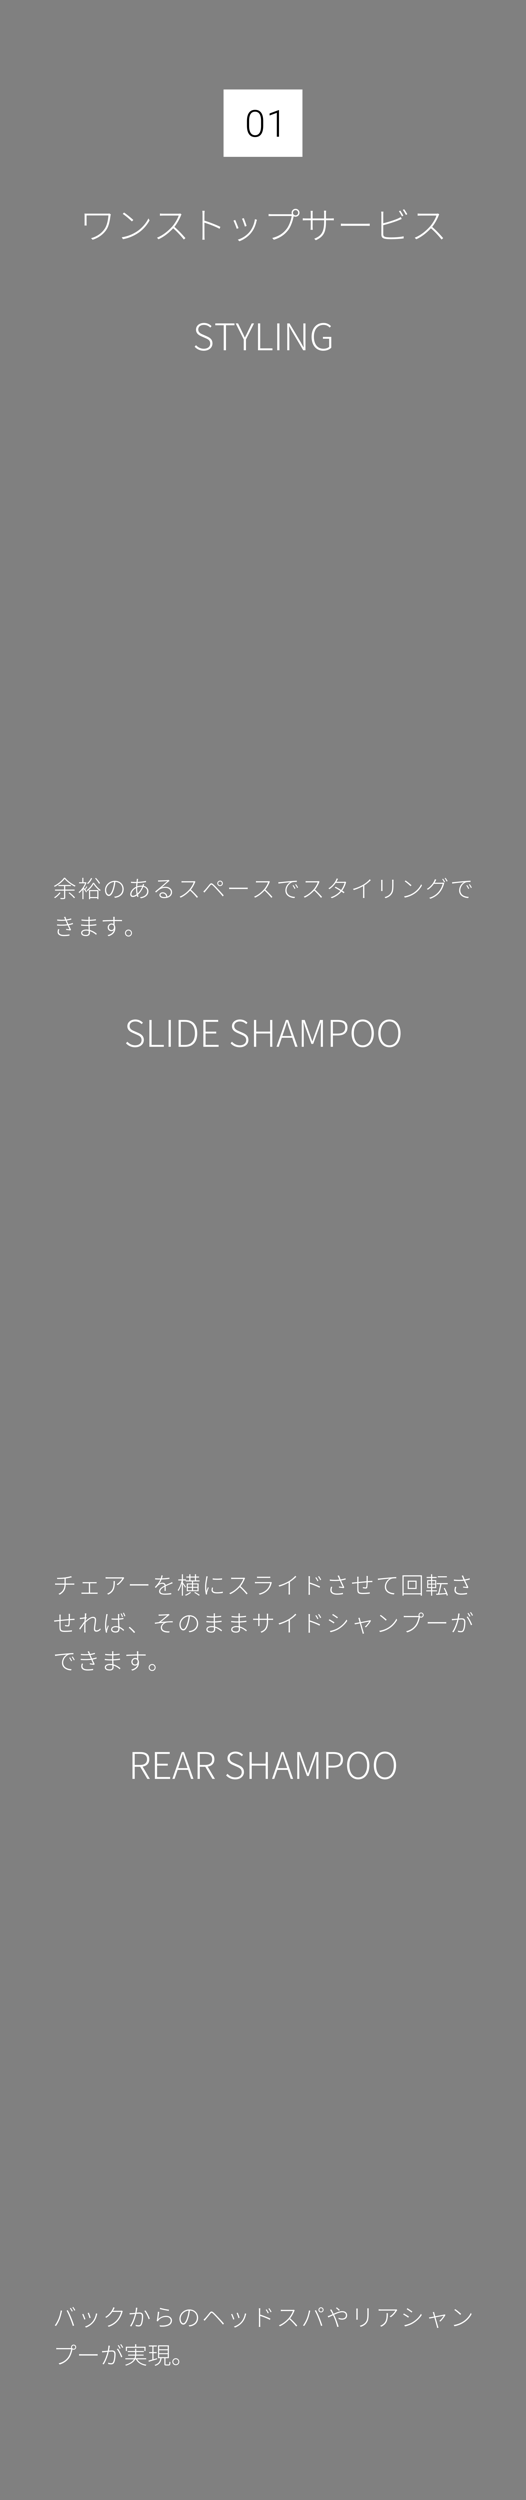 <?xml version="1.0" encoding="utf-8"?>
<!-- Generator: Adobe Illustrator 24.3.0, SVG Export Plug-In . SVG Version: 6.00 Build 0)  -->
<svg version="1.1" id="レイヤー_1" xmlns="http://www.w3.org/2000/svg" xmlns:xlink="http://www.w3.org/1999/xlink" x="0px"
	 y="0px" width="1000px" height="4750px" viewBox="0 0 1000 4750" style="enable-background:new 0 0 1000 4750;"
	 xml:space="preserve">
<rect x="0" y="0" width="1000" height="4750" fill="#808080" stroke="none"/>
<style type="text/css">
	.st0{fill:none;}
	.st1{fill:#FFFFFF;}
</style>
<rect x="0" class="st0" width="1000" height="4750"/>
<g>
	<g>
		<path class="st1" d="M123.719,1667.739c4.771,5.984,12.915,11.879,19.89,14.939c-0.54,0.54-1.125,1.305-1.44,1.89
			c-6.93-3.33-14.939-9.27-19.349-14.76c-3.78,5.175-11.205,11.295-18.854,15.12c-0.315-0.495-0.854-1.17-1.35-1.71
			c7.784-3.78,15.344-9.99,19.034-15.479H123.719z M115.079,1696.448c-2.744,3.735-6.84,7.515-10.484,9.99
			c-0.36-0.405-1.215-1.125-1.755-1.44c3.735-2.295,7.694-5.76,10.215-9.314L115.079,1696.448z M124.035,1692.218v13.185
			c0,1.53-0.45,2.205-1.665,2.61c-1.17,0.315-3.285,0.36-7.02,0.315c-0.09-0.54-0.495-1.485-0.855-2.07
			c3.016,0.09,5.58,0.045,6.345,0c0.721-0.045,0.99-0.225,0.99-0.855v-13.185h-17.234v-2.024h17.234v-6.705h-10.71v-2.025h23.534
			v2.025h-10.619v6.705h17.685v2.024H124.035z M131.999,1695.503c3.824,2.835,8.324,6.975,10.529,9.675l-1.755,1.395
			c-2.16-2.79-6.615-6.975-10.395-9.854L131.999,1695.503z"/>
		<path class="st1" d="M165.912,1685.064c-1.125,1.8-2.476,3.734-3.646,5.175c1.261,1.575,2.521,3.104,2.97,3.734l-1.35,1.62
			c-0.945-1.44-3.465-4.86-5.175-6.975v19.754h-2.024v-17.729c-1.98,2.43-4.05,4.544-6.03,6.209c-0.27-0.54-0.899-1.439-1.305-1.755
			c4.725-3.734,9.854-10.26,12.51-16.784h-11.52v-2.025h6.164v-8.459h2.025v8.459h4.274l0.405-0.09l1.215,0.766
			c-1.215,3.465-2.97,6.884-5.04,9.944c0.54,0.585,1.17,1.35,1.891,2.205c1.125-1.575,2.475-3.645,3.239-5.085L165.912,1685.064z
			 M178.737,1677.323c3.104,5.04,8.1,10.53,12.555,13.68c-0.45,0.54-0.99,1.35-1.351,1.89c-4.409-3.465-9.359-8.909-12.104-13.319
			c-2.385,4.365-6.93,9.9-11.789,13.59c-0.271-0.54-0.855-1.305-1.305-1.755c4.814-3.51,9.674-9.27,11.924-14.085H178.737z
			 M175.092,1668.819c-1.801,4.14-4.86,8.145-7.875,10.799c-0.315-0.359-1.17-1.035-1.665-1.395c3.015-2.475,5.805-6.12,7.47-9.899
			L175.092,1668.819z M169.242,1691.183h17.864v17.1h-2.114v-1.845h-13.68v2.024h-2.07V1691.183z M171.312,1693.208v11.204h13.68
			v-11.204H171.312z M188.367,1679.214c-1.485-2.745-4.726-7.065-7.605-10.259l1.71-0.9c2.925,3.06,6.255,7.29,7.74,9.99
			L188.367,1679.214z"/>
		<path class="st1" d="M217.15,1703.648c1.26-0.09,2.654-0.27,3.6-0.495c5.76-1.215,12.015-5.535,12.015-13.904
			c0-7.064-4.86-13.185-13.364-13.589c-0.54,4.41-1.44,9.179-2.655,13.229c-2.7,9.27-6.12,13.5-9.81,13.5
			c-3.375,0-7.335-4.05-7.335-11.295c0-9.359,8.415-17.594,18.944-17.594c10.08,0,16.56,7.199,16.56,15.794
			c0,9.314-6.435,15.39-16.604,16.56L217.15,1703.648z M217.014,1675.704c-9.18,0.81-15.164,8.549-15.164,15.209
			c0,6.3,3.105,8.909,5.175,8.909c2.025,0,4.95-3.015,7.47-11.429C215.709,1684.434,216.565,1679.979,217.014,1675.704z"/>
		<path class="st1" d="M273.067,1683.129c5.85,1.395,9.09,5.58,9.09,10.349c0,6.39-4.545,11.655-14.535,13.275l-1.35-2.025
			c7.694-0.81,13.545-4.815,13.545-11.385c0-3.825-2.61-7.245-7.425-8.324c-2.61,6.435-6.165,11.474-10.125,14.894
			c0.315,1.35,0.675,2.61,1.035,3.735l-2.16,0.675c-0.27-0.854-0.54-1.845-0.81-2.925c-2.61,1.8-5.49,2.88-7.875,2.88
			c-2.745,0-4.859-1.71-4.859-5.085c0-5.715,5.22-11.564,11.204-14.264c0.135-2.43,0.315-4.95,0.54-7.155
			c-1.17,0.045-2.34,0.045-3.42,0.045c-1.665,0-5.13-0.135-6.795-0.27l-0.09-2.34c1.575,0.27,5.445,0.54,6.885,0.54
			c1.215,0,2.43,0,3.645-0.045c0.181-1.62,0.36-3.015,0.45-4.05c0.045-0.675,0.09-1.395,0.09-1.8l2.61,0.09
			c-0.18,0.405-0.36,1.215-0.45,1.71c-0.18,1.035-0.405,2.385-0.585,3.959c5.715-0.27,11.475-0.944,15.84-1.89l0.045,2.34
			c-4.86,0.81-10.755,1.395-16.154,1.62c-0.181,1.979-0.36,4.185-0.495,6.39c2.654-0.9,5.67-1.395,7.919-1.395
			c0.721,0,1.396,0.045,2.07,0.09c0.135-0.405,0.271-0.855,0.405-1.305c0.135-0.54,0.27-1.26,0.314-1.845l2.476,0.63
			c-0.226,0.495-0.405,1.17-0.63,1.755L273.067,1683.129z M259.792,1699.103c-0.675-3.24-1.125-6.84-1.125-9.989
			c0-0.63,0-1.26,0.045-1.935c-4.95,2.565-8.819,7.515-8.819,11.79c0,2.025,1.034,3.015,2.835,3.015
			C254.707,1701.983,257.182,1701.038,259.792,1699.103z M270.277,1684.703c-0.45-0.045-0.9-0.045-1.35-0.045
			c-3.016,0-5.896,0.765-8.1,1.575c-0.046,0.945-0.046,1.89-0.046,2.79c0,2.745,0.36,5.715,0.9,8.459
			C265.102,1694.378,268.161,1690.328,270.277,1684.703z"/>
		<path class="st1" d="M322.324,1673.634c-0.675,0.495-1.574,1.125-2.159,1.575c-2.07,1.575-8.82,7.65-12.645,10.89
			c2.385-0.855,4.859-1.17,7.199-1.17c7.29,0,12.375,4.365,12.375,10.125c0,7.245-6.255,11.43-14.895,11.43
			c-6.03,0-9.135-2.61-9.135-5.85c0-2.7,2.43-5.22,6.21-5.22c5.534,0,8.369,3.915,8.954,8.055c4.05-1.396,6.615-4.275,6.615-8.46
			c0-4.545-4.545-8.055-10.484-8.055c-7.65,0-11.475,2.835-17.64,8.774l-1.755-1.755c4.005-3.375,9.899-8.279,12.465-10.439
			c2.475-2.07,8.549-7.335,10.844-9.314c-2.43,0.135-12.779,0.63-15.074,0.72c-0.854,0.045-1.71,0.09-2.564,0.225l-0.09-2.52
			c0.854,0.09,1.979,0.135,2.654,0.135c2.25,0,13.455-0.405,15.704-0.63c0.99-0.09,1.396-0.18,1.801-0.314L322.324,1673.634z
			 M316.07,1704.007c-0.495-3.915-2.835-6.615-6.84-6.615c-2.25,0-4.005,1.305-4.005,3.105c0,2.43,2.97,3.87,6.704,3.87
			C313.414,1704.367,314.809,1704.233,316.07,1704.007z"/>
		<path class="st1" d="M371.536,1675.209c-0.225,0.315-0.675,1.08-0.81,1.485c-1.575,4.05-4.636,9.72-7.875,13.68
			c4.904,4.229,10.35,10.08,13.454,13.77l-1.935,1.71c-3.06-3.87-8.28-9.63-13.005-13.77c-4.949,5.31-11.024,10.35-17.999,13.454
			l-1.8-1.935c7.244-2.88,13.725-8.189,18.584-13.635c3.105-3.51,6.705-9.359,7.92-13.409h-18.854c-1.439,0-3.87,0.18-4.095,0.18
			v-2.654c0.271,0.045,2.7,0.225,4.095,0.225h18.225c1.17,0,2.024-0.09,2.609-0.27L371.536,1675.209z"/>
		<path class="st1" d="M389.385,1691.093c2.205-2.25,6.345-7.56,9-10.709c2.25-2.655,3.734-2.97,6.749-0.495
			c2.565,2.069,6.436,6.254,9.36,9.404c3.015,3.24,7.47,8.01,10.799,11.925l-1.845,1.979c-3.239-4.229-7.38-8.595-10.439-12.015
			c-3.195-3.555-6.93-7.515-9.045-9.27c-2.069-1.665-2.564-1.62-4.274,0.405c-2.34,2.835-6.479,8.055-8.64,10.574
			c-0.855,0.99-1.8,2.25-2.43,3.015l-2.115-2.115C387.54,1692.893,388.305,1692.173,389.385,1691.093z M418.364,1673.184
			c2.925,0,5.265,2.34,5.265,5.22s-2.34,5.22-5.265,5.22c-2.88,0-5.22-2.34-5.22-5.22S415.484,1673.184,418.364,1673.184z
			 M418.364,1681.958c1.98,0,3.555-1.575,3.555-3.555c0-1.979-1.574-3.555-3.555-3.555c-1.935,0-3.555,1.575-3.555,3.555
			C414.809,1680.383,416.429,1681.958,418.364,1681.958z"/>
		<path class="st1" d="M435.672,1686.413c1.17,0.09,3.061,0.18,5.715,0.18h24.93c2.34,0,3.689-0.09,4.59-0.18v2.79
			c-0.811-0.045-2.476-0.135-4.545-0.135h-24.975c-2.475,0-4.499,0.045-5.715,0.135V1686.413z"/>
		<path class="st1" d="M513.099,1675.209c-0.225,0.315-0.675,1.08-0.81,1.485c-1.575,4.05-4.636,9.72-7.875,13.68
			c4.904,4.229,10.35,10.08,13.454,13.77l-1.935,1.71c-3.06-3.87-8.28-9.63-13.005-13.77c-4.949,5.31-11.024,10.35-17.999,13.454
			l-1.8-1.935c7.244-2.88,13.725-8.189,18.584-13.635c3.105-3.51,6.705-9.359,7.92-13.409H490.78c-1.439,0-3.87,0.18-4.095,0.18
			v-2.654c0.271,0.045,2.7,0.225,4.095,0.225h18.225c1.17,0,2.024-0.09,2.609-0.27L513.099,1675.209z"/>
		<path class="st1" d="M532.927,1675.974c2.386-0.225,11.43-1.215,19.665-1.89c5.039-0.405,8.774-0.675,11.654-0.766v2.385
			c-2.655-0.045-6.57,0.045-8.774,0.765c-6.93,2.385-10.665,9.72-10.665,14.984c0,9.54,8.864,12.329,15.885,12.554l-0.811,2.295
			c-7.604-0.135-17.324-4.185-17.324-14.309c0-7.245,4.5-13.274,9.225-15.75c-3.915,0.405-17.685,1.71-22.319,2.655l-0.314-2.7
			C530.858,1676.153,532.028,1676.064,532.927,1675.974z M561.681,1688.078l-1.71,0.81c-0.944-1.98-2.43-4.59-3.734-6.435l1.62-0.72
			C558.892,1683.173,560.647,1685.963,561.681,1688.078z M566.676,1686.278l-1.665,0.854c-0.99-2.069-2.52-4.59-3.87-6.435
			l1.575-0.765C563.796,1681.373,565.596,1684.163,566.676,1686.278z"/>
		<path class="st1" d="M607.474,1675.209c-0.225,0.315-0.675,1.08-0.81,1.485c-1.575,4.05-4.636,9.72-7.875,13.68
			c4.904,4.229,10.35,10.08,13.454,13.77l-1.935,1.71c-3.06-3.87-8.28-9.63-13.005-13.77c-4.949,5.31-11.024,10.35-17.999,13.454
			l-1.8-1.935c7.244-2.88,13.725-8.189,18.584-13.635c3.105-3.51,6.705-9.359,7.92-13.409h-18.854c-1.439,0-3.87,0.18-4.095,0.18
			v-2.654c0.271,0.045,2.7,0.225,4.095,0.225h18.225c1.17,0,2.024-0.09,2.609-0.27L607.474,1675.209z"/>
		<path class="st1" d="M658.126,1676.198c-0.271,0.495-0.63,1.44-0.765,1.89c-1.215,4.275-3.601,9.584-6.84,14.084
			c1.755,1.08,3.284,2.115,4.409,2.925l-1.574,2.025c-1.035-0.855-2.565-1.89-4.275-3.061c-4.005,4.815-9.899,9.405-18.269,12.465
			l-2.07-1.845c7.694-2.25,14.175-6.975,18.359-11.88c-3.78-2.43-8.1-4.95-10.71-6.39l1.44-1.665
			c2.699,1.395,6.93,3.825,10.709,6.165c3.105-4.23,5.445-9.405,6.48-13.41h-16.74c-2.699,3.915-6.614,8.28-11.924,11.879
			l-1.936-1.484c7.695-4.725,12.6-11.79,14.49-16.02c0.359-0.63,0.899-1.98,1.079-2.925l2.655,0.899
			c-0.54,0.9-1.125,2.115-1.53,2.88c-0.404,0.811-0.899,1.71-1.484,2.655h14.084c1.125,0,1.845-0.135,2.385-0.36L658.126,1676.198z"
			/>
		<path class="st1" d="M704.864,1672.419c-2.88,2.925-7.47,6.84-12.194,9.81v19.754c0,1.485,0.09,3.375,0.225,4.14h-2.789
			c0.09-0.765,0.18-2.654,0.18-4.14v-18.359c-4.815,2.745-11.385,5.58-17.729,7.515l-1.35-2.295
			c7.334-1.845,14.939-5.265,19.934-8.324c4.545-2.835,9.315-6.795,11.79-9.899L704.864,1672.419z"/>
		<path class="st1" d="M727.257,1671.744c-0.09,0.765-0.135,2.25-0.135,3.105v14.939c0,1.17,0.045,2.475,0.135,3.15h-2.7
			c0.091-0.63,0.181-1.89,0.181-3.15v-14.939c0-0.765-0.045-2.34-0.181-3.105H727.257z M748.136,1671.429
			c-0.09,0.99-0.135,2.205-0.135,3.51v6.345c0,11.475-1.215,14.67-4.41,18.629c-2.88,3.645-7.289,5.49-10.574,6.615l-1.89-1.98
			c3.915-1.08,7.92-2.88,10.709-6.209c3.285-3.915,3.825-7.74,3.825-17.1v-6.3c0-1.305-0.09-2.52-0.225-3.51H748.136z"/>
		<path class="st1" d="M786.594,1696.088c6.479-4.23,11.745-10.755,14.175-16.02l1.395,2.385c-2.88,5.31-7.649,11.385-14.219,15.614
			c-4.455,2.88-10.08,5.805-18.27,7.38l-1.485-2.34C776.47,1701.848,782.365,1698.833,786.594,1696.088z M782.32,1682.004
			l-1.755,1.755c-2.25-2.205-7.785-7.02-11.16-9.225l1.575-1.665C774.175,1674.984,779.935,1679.663,782.32,1682.004z"/>
		<path class="st1" d="M840.352,1677.144c1.08,0,1.8-0.09,2.34-0.36l2.024,1.215c-0.27,0.495-0.63,1.44-0.765,1.89
			c-1.215,4.859-4.095,10.979-8.055,15.794c-3.96,4.86-9.359,8.955-17.774,11.97l-2.024-1.89c7.694-2.205,13.679-6.39,17.864-11.385
			c3.734-4.455,6.614-10.575,7.649-15.119h-16.694c-2.565,3.734-6.255,7.829-11.43,11.204l-2.025-1.485
			c7.695-4.5,12.42-11.475,14.22-15.614c0.315-0.63,0.855-1.98,1.035-2.88l2.7,0.9c-0.54,0.945-1.125,2.115-1.53,2.925
			c-0.45,0.9-0.99,1.845-1.575,2.835H840.352z M842.376,1669.584c1.125,1.62,2.745,4.274,3.735,6.165l-1.755,0.81
			c-0.855-1.8-2.476-4.5-3.69-6.21L842.376,1669.584z M847.056,1667.919c1.215,1.62,2.97,4.41,3.87,6.12l-1.755,0.81
			c-0.99-1.98-2.475-4.5-3.78-6.165L847.056,1667.919z"/>
		<path class="st1" d="M863.24,1675.974c2.386-0.225,11.43-1.215,19.665-1.89c5.039-0.405,8.774-0.675,11.654-0.766v2.385
			c-2.655-0.045-6.57,0.045-8.774,0.765c-6.93,2.385-10.665,9.72-10.665,14.984c0,9.54,8.864,12.329,15.885,12.554l-0.811,2.295
			c-7.604-0.135-17.324-4.185-17.324-14.309c0-7.245,4.5-13.274,9.225-15.75c-3.915,0.405-17.685,1.71-22.319,2.655l-0.314-2.7
			C861.17,1676.153,862.34,1676.064,863.24,1675.974z M891.994,1688.078l-1.71,0.81c-0.944-1.98-2.43-4.59-3.734-6.435l1.62-0.72
			C889.204,1683.173,890.959,1685.963,891.994,1688.078z M896.989,1686.278l-1.665,0.854c-0.99-2.069-2.52-4.59-3.87-6.435
			l1.575-0.765C894.109,1681.373,895.909,1684.163,896.989,1686.278z"/>
		<path class="st1" d="M138.793,1755.758c-2.024,0.675-4.68,1.395-8.009,2.025c1.439,3.06,2.97,6.345,4.185,8.595l-1.215,1.485
			c-2.07-0.315-5.31-0.765-8.1-1.125l0.225-1.845c2.385,0.315,4.725,0.54,6.21,0.72c-0.9-1.845-2.205-4.68-3.465-7.47
			c-5.939,0.855-13.14,0.855-20.114,0.45l-0.09-2.205c6.885,0.63,13.77,0.495,19.304-0.225c-0.81-1.845-1.574-3.555-2.069-4.725
			c-0.315-0.72-0.63-1.44-0.945-2.16c-4.59,0.45-10.26,0.495-15.885-0.045l-0.135-2.205c5.445,0.63,10.71,0.72,15.21,0.271
			c-0.36-0.765-0.676-1.485-0.945-2.115c-0.54-1.26-0.9-1.935-1.35-2.745l2.654-0.585c0.495,1.62,1.17,3.42,1.845,5.175
			c3.15-0.45,6.48-1.215,9.09-2.114l0.45,2.16c-2.385,0.72-5.625,1.44-8.729,1.935l0.765,1.8c0.45,1.035,1.26,2.88,2.25,5.04
			c3.51-0.585,6.345-1.485,8.37-2.25L138.793,1755.758z M112.785,1765.568c-0.54,1.44-1.034,3.465-1.034,4.68
			c0,3.825,3.104,6.075,9.81,6.075c3.239,0,7.289-0.225,10.484-0.99l-0.045,2.385c-2.925,0.54-7.155,0.855-10.305,0.855
			c-7.74,0-12.194-2.7-12.194-7.875c0-1.8,0.54-3.78,1.034-5.31L112.785,1765.568z"/>
		<path class="st1" d="M182.669,1776.143c-2.745-2.475-6.795-5.4-11.79-6.93c0.045,1.395,0.09,2.564,0.09,3.33
			c0,2.655-1.529,5.985-7.335,5.985c-5.984,0-9.359-2.025-9.359-6.075c0-3.78,3.735-6.345,9.944-6.345
			c1.485,0,2.926,0.135,4.275,0.36c-0.045-2.385-0.135-4.95-0.225-7.154c-0.855,0.045-1.756,0.045-2.61,0.045
			c-3.285,0-8.145-0.271-11.475-0.63l0.045-2.294c3.24,0.54,8.189,0.854,11.43,0.854c0.854,0,1.71,0,2.564-0.045v-1.485v-5.94
			c-0.765,0.045-1.529,0.045-2.295,0.045c-3.239,0-8.279-0.36-10.935-0.675v-2.295c2.61,0.495,7.785,0.855,10.89,0.855
			c0.766,0,1.575,0,2.34,0v-3.42c0-0.72-0.045-1.98-0.09-2.43h2.521c-0.09,0.72-0.181,1.44-0.226,2.88c0,0.54,0,1.575,0,2.88
			c4.005-0.135,7.92-0.495,11.88-1.125v2.25c-3.87,0.36-7.785,0.766-11.88,0.99v5.985v1.44c4.095-0.18,8.415-0.585,12.689-1.26v2.25
			c-4.319,0.63-8.504,0.944-12.645,1.08c0.045,2.7,0.181,5.4,0.271,7.74c6.074,1.575,10.754,5.04,13.229,7.064L182.669,1776.143z
			 M168.584,1768.628c-1.484-0.315-3.015-0.495-4.635-0.495c-4.95,0-7.515,1.89-7.515,4.185s1.845,4.14,7.064,4.14
			c2.655,0,5.13-0.855,5.13-4.23C168.629,1771.283,168.584,1770.023,168.584,1768.628z"/>
		<path class="st1" d="M219.344,1747.929c5.939,0,10.665,0.045,12.6,0.045l-0.045,2.25c-2.34-0.135-6.075-0.18-12.555-0.18h-1.575
			c0.045,2.655,0.045,5.58,0.091,7.65c0.899,1.439,1.35,3.33,1.35,5.489c0,6.12-2.61,12.465-12.689,15.57l-2.07-1.98
			c6.84-1.62,10.755-4.86,12.015-9.765c-1.125,1.44-2.79,2.16-4.59,2.16c-3.915,0-7.109-2.61-7.109-7.11
			c0-4.05,3.375-7.425,7.244-7.425c1.44,0,2.655,0.315,3.646,0.9c0-1.44-0.045-3.465-0.045-5.49
			c-6.795,0.09-14.715,0.36-20.34,0.855l-0.045-2.385c4.77-0.135,13.229-0.45,20.34-0.54c0-1.62-0.046-3.015-0.091-3.825
			c0-0.675-0.135-1.8-0.225-2.205h2.745c-0.045,0.36-0.135,1.71-0.135,2.205c-0.046,0.855-0.046,2.205-0.091,3.78H219.344z
			 M216.735,1760.933c-0.585-3.06-2.431-4.23-4.681-4.23c-2.654,0-5.084,2.115-5.084,5.31c0,3.285,2.295,5.085,5.13,5.085
			C215.025,1767.098,216.735,1764.803,216.735,1760.933z"/>
		<path class="st1" d="M250.845,1772.813c0,3.645-2.925,6.615-6.57,6.615c-3.645,0-6.614-2.97-6.614-6.615
			c0-3.645,2.97-6.615,6.614-6.615C247.92,1766.198,250.845,1769.168,250.845,1772.813z M249.135,1772.813
			c0-2.655-2.16-4.859-4.86-4.859c-2.699,0-4.859,2.205-4.859,4.859c0,2.7,2.16,4.86,4.859,4.86
			C246.975,1777.672,249.135,1775.513,249.135,1772.813z"/>
	</g>
</g>
<g>
	<g>
		<path class="st1" d="M210.767,407.372c-0.28,0.49-0.63,1.89-0.7,2.38c-1.26,8.891-2.66,18.692-7.49,26.253
			c-5.601,8.821-15.192,16.032-26.463,19.532l-3.011-2.94c10.852-3.01,20.373-9.311,26.253-18.412
			c4.201-6.511,6.091-16.102,6.791-24.853h-41.584v15.472c0,0.98,0,2.24,0.14,3.71h-3.991c0.14-1.47,0.14-2.73,0.14-3.71v-15.052
			c0-1.47-0.07-2.66-0.21-3.99c1.68,0.14,3.92,0.14,6.791,0.14h37.454c0.98,0,2.24-0.07,3.081-0.28L210.767,407.372z"/>
		<path class="st1" d="M260.115,439.925c10.081-6.581,18.272-16.732,22.052-24.922l2.17,3.71
			c-4.48,8.261-11.901,17.712-22.122,24.293c-6.931,4.48-15.682,9.031-28.423,11.481l-2.311-3.64
			C244.364,448.886,253.535,444.196,260.115,439.925z M253.464,418.013l-2.73,2.73c-3.5-3.43-12.111-10.921-17.361-14.352l2.45-2.59
			C240.793,407.092,249.754,414.373,253.464,418.013z"/>
		<path class="st1" d="M345.097,407.442c-0.35,0.49-1.05,1.68-1.26,2.31c-2.45,6.301-7.211,15.122-12.251,21.282
			c7.631,6.581,16.102,15.682,20.932,21.422l-3.01,2.66c-4.761-6.021-12.882-14.981-20.232-21.422
			c-7.701,8.261-17.151,16.102-28.003,20.932l-2.8-3.01c11.271-4.48,21.352-12.742,28.913-21.212
			c4.831-5.46,10.431-14.562,12.321-20.862h-29.333c-2.24,0-6.021,0.28-6.371,0.28v-4.13c0.42,0.07,4.2,0.35,6.371,0.35h28.353
			c1.82,0,3.15-0.14,4.061-0.42L345.097,407.442z"/>
		<path class="st1" d="M417.407,434.745c-7.771-4.271-21.002-9.311-28.773-11.691l0.07,24.992c0,2.38,0.07,5.461,0.351,7.421h-4.341
			c0.28-1.89,0.35-4.9,0.35-7.421v-40.954c0-1.68-0.14-4.621-0.42-6.65h4.411c-0.21,1.96-0.42,4.97-0.42,6.65v12.111
			c9.171,2.8,22.262,7.841,30.313,11.831L417.407,434.745z"/>
		<path class="st1" d="M453.453,433.484l-3.36,1.26c-1.12-3.64-5.041-13.511-6.231-15.611l3.291-1.331
			C448.343,420.393,452.123,429.914,453.453,433.484z M488.527,417.593c-0.35,0.91-0.63,1.82-0.84,2.45
			c-1.82,8.121-4.9,15.752-10.081,22.192c-6.44,8.051-14.912,13.302-22.473,16.172l-3.01-3.08
			c8.331-2.521,16.731-7.841,22.542-14.982c5.041-6.23,8.751-14.912,10.011-23.942L488.527,417.593z M468.785,429.284l-3.29,1.26
			c-0.7-3.081-4.061-12.251-5.391-15.052l3.36-1.12C464.584,417.103,468.015,426.344,468.785,429.284z"/>
		<path class="st1" d="M553.557,407.022c0.42,0,0.91,0,1.33,0c-0.35-0.84-0.49-1.75-0.49-2.73c0-4.2,3.291-7.561,7.491-7.561
			c4.131,0,7.561,3.36,7.561,7.561c0,4.13-3.43,7.491-7.561,7.491c-1.33,0-2.52-0.35-3.57-0.91l-0.07,0.28
			c-1.47,7.701-5.041,19.182-10.361,26.042c-6.441,8.121-14.212,14.282-27.233,18.342l-3.08-3.36
			c13.371-3.5,21.212-9.381,27.233-17.152c5.11-6.651,8.751-17.432,9.731-24.573h-37.734c-2.52,0-4.34,0.07-6.161,0.21v-4.061
			c1.82,0.21,3.92,0.42,6.23,0.42H553.557z M566.858,404.292c0-2.73-2.24-5.041-4.971-5.041c-2.73,0-4.97,2.311-4.97,5.041
			c0,2.73,2.24,4.9,4.97,4.9C564.618,409.192,566.858,407.022,566.858,404.292z"/>
		<path class="st1" d="M628.947,415.073c2.73,0,5.251-0.28,5.601-0.35v3.99c-0.28-0.07-2.87-0.21-5.601-0.21h-9.241v2.521
			c0,19.392-3.85,28.423-19.322,35.424l-3.011-2.871c12.182-4.97,18.832-10.991,18.832-32.063v-3.01h-21.912v12.392
			c0,2.24,0.21,5.46,0.28,5.74h-4.061c0-0.28,0.28-3.36,0.28-5.74v-12.392h-8.541c-2.73,0-6.301,0.21-6.651,0.21v-3.99
			c0.28,0.07,3.99,0.35,6.651,0.35h8.541v-10.151c0-2.03-0.21-4.061-0.28-4.341h4.061c0,0.28-0.28,2.101-0.28,4.271v10.221h21.912
			v-9.591c0-2.66-0.28-4.97-0.28-5.25h4.13c-0.07,0.28-0.35,2.59-0.35,5.25v9.591H628.947z"/>
		<path class="st1" d="M648.052,424.874c1.82,0.14,4.76,0.28,8.891,0.28h38.784c3.64,0,5.74-0.14,7.141-0.28v4.341
			c-1.26-0.07-3.851-0.21-7.071-0.21h-38.854c-3.851,0-7.001,0.07-8.891,0.21V424.874z"/>
		<path class="st1" d="M728.622,444.756c0,3.92,1.541,4.9,5.041,5.67c2.31,0.35,6.371,0.63,10.011,0.63
			c7.421,0,17.782-0.63,23.663-2.17v4.13c-5.741,0.84-16.171,1.47-23.802,1.47c-3.921,0-8.051-0.14-10.852-0.63
			c-4.97-0.91-7.631-2.8-7.631-8.331v-38.714c0-1.75-0.14-3.36-0.42-4.761h4.271c-0.14,1.4-0.28,2.8-0.28,4.761v17.362
			c8.121-1.891,20.092-5.531,28.003-8.961c1.96-0.91,3.781-1.82,5.321-2.871l1.68,3.71c-1.61,0.7-3.71,1.68-5.67,2.45
			c-8.401,3.5-21.072,7.211-29.333,9.381V444.756z M764.117,411.012c-1.33-2.8-3.851-7.071-5.741-9.661l2.66-1.19
			c1.75,2.521,4.34,6.651,5.811,9.591L764.117,411.012z M768.387,397.571c1.82,2.521,4.62,6.861,5.95,9.521l-2.66,1.26
			c-1.61-3.081-3.92-7.001-5.88-9.591L768.387,397.571z"/>
		<path class="st1" d="M835.097,407.442c-0.35,0.49-1.05,1.68-1.26,2.31c-2.45,6.301-7.211,15.122-12.251,21.282
			c7.631,6.581,16.102,15.682,20.932,21.422l-3.01,2.66c-4.761-6.021-12.882-14.981-20.232-21.422
			c-7.701,8.261-17.151,16.102-28.003,20.932l-2.8-3.01c11.271-4.48,21.352-12.742,28.913-21.212
			c4.831-5.46,10.431-14.562,12.321-20.862h-29.333c-2.24,0-6.021,0.28-6.371,0.28v-4.13c0.42,0.07,4.2,0.35,6.371,0.35h28.353
			c1.82,0,3.15-0.14,4.061-0.42L835.097,407.442z"/>
	</g>
</g>
<rect x="425" y="170" class="st1" width="150" height="128"/>
<g>
	<path d="M500.447,238.755c0,7.11-1.305,12.507-3.913,16.188c-2.609,3.683-6.453,5.523-11.531,5.523
		c-4.986,0-8.808-1.806-11.462-5.419c-2.655-3.613-4.017-8.871-4.086-15.773v-9.038c0-7.087,1.315-12.454,3.947-16.103
		c2.632-3.646,6.476-5.471,11.531-5.471c4.986,0,8.796,1.761,11.428,5.28c2.632,3.521,3.993,8.709,4.086,15.566V238.755z
		 M496.291,229.717c0-5.771-0.941-10.134-2.822-13.089c-1.882-2.955-4.728-4.433-8.536-4.433c-3.739,0-6.557,1.442-8.449,4.328
		s-2.862,7.146-2.908,12.778v9.903c0,5.748,0.975,10.146,2.926,13.193c1.95,3.047,4.784,4.571,8.501,4.571
		c3.693,0,6.492-1.489,8.397-4.468c1.904-2.978,2.868-7.341,2.892-13.09V229.717z"/>
	<path d="M530.407,259.775h-4.155v-45.433l-13.713,5.091v-3.879l17.176-6.371h0.692V259.775z"/>
</g>
<g>
	<g>
		<path class="st1" d="M370.044,658.767l2.59-2.94c3.71,4.201,8.961,6.791,14.771,6.791c7.561,0,12.251-3.991,12.251-9.801
			c0-6.161-3.99-8.121-9.031-10.361l-7.631-3.36c-4.55-2.03-10.361-5.251-10.361-12.742c0-7.561,6.441-12.811,15.122-12.811
			c6.161,0,11.201,2.66,14.421,6.161l-2.38,2.73c-3.01-3.08-7-5.11-12.041-5.11c-6.511,0-10.851,3.43-10.851,8.681
			c0,5.811,4.97,7.981,8.681,9.591l7.63,3.36c5.811,2.59,10.711,5.811,10.711,13.582c0,7.841-6.511,13.861-16.522,13.861
			C379.986,666.398,374.105,663.317,370.044,658.767z"/>
		<path class="st1" d="M425.345,618.023h-16.032v-3.57h36.404v3.57h-16.102v47.465h-4.271V618.023z"/>
		<path class="st1" d="M463.425,644.975l-15.332-30.523h4.48l7.491,15.611c1.82,3.71,3.43,7.281,5.321,11.062h0.28
			c1.96-3.781,3.85-7.351,5.46-11.062l7.491-15.611h4.34l-15.331,30.523v20.512h-4.201V644.975z"/>
		<path class="st1" d="M490.514,614.452h4.201v47.395h23.242v3.641h-27.443V614.452z"/>
		<path class="st1" d="M527.053,614.452h4.201v51.035h-4.201V614.452z"/>
		<path class="st1" d="M546.092,614.452h4.34l20.862,35.073l5.671,10.292h0.35c-0.28-5.041-0.56-10.151-0.56-15.122v-30.243h3.99
			v51.035h-4.341l-20.792-35.144l-5.74-10.221h-0.351c0.21,4.9,0.561,9.661,0.561,14.771v30.593h-3.991V614.452z"/>
		<path class="st1" d="M592.361,639.935c0-16.312,9.311-26.393,22.752-26.393c6.931,0,11.341,3.22,14.142,6.161l-2.45,2.73
			c-2.59-2.8-6.091-5.11-11.621-5.11c-11.341,0-18.412,8.681-18.412,22.472c0,13.932,6.651,22.823,18.132,22.823
			c4.341,0,8.541-1.33,10.852-3.641v-15.332h-11.832v-3.57h15.892v20.512c-3.22,3.43-8.541,5.811-15.332,5.811
			C601.322,666.398,592.361,656.246,592.361,639.935z"/>
	</g>
</g>
<g>
	<g>
		<path class="st1" d="M137.984,3008.73c0.99,0,2.385-0.09,3.285-0.18v2.475c-0.855-0.09-2.16-0.135-3.195-0.135h-13.185
			c-0.27,9.044-3.645,14.624-11.475,19.034l-2.204-1.62c7.154-3.375,11.069-8.459,11.429-17.414H108.69
			c-1.484,0-2.88,0.045-3.915,0.135v-2.52c0.855,0.09,2.476,0.225,3.825,0.225h14.085v-9.314c-4.726,0.495-10.035,0.63-13.77,0.675
			l-0.585-2.205c3.374,0.18,10.169-0.09,15.029-0.72c3.779-0.495,9.539-1.62,11.699-2.52l1.575,2.069
			c-0.675,0.18-1.351,0.36-1.936,0.54c-2.295,0.54-6.254,1.395-9.765,1.89v9.584H137.984z"/>
		<path class="st1" d="M182.742,3025.965c0.99,0,1.935-0.045,2.79-0.135v2.475c-0.9-0.045-2.115-0.09-2.79-0.09h-24.884
			c-0.9,0-1.936,0.045-2.971,0.09v-2.475c0.99,0.09,2.025,0.135,2.971,0.135h11.114v-17.729h-9.09c-0.54,0-1.89,0-2.835,0.09v-2.385
			c0.945,0.09,2.25,0.135,2.835,0.135h20.789c1.125,0,2.16-0.09,2.97-0.135v2.385c-0.854-0.09-1.979-0.09-2.97-0.09h-9.449v17.729
			H182.742z"/>
		<path class="st1" d="M236.184,2998.156c-0.315,0.314-0.675,0.765-0.945,1.17c-1.62,2.79-5.895,8.64-11.43,12.464l-1.979-1.62
			c4.455-2.475,9.135-7.919,10.754-11.024h-26.908c-1.575,0-3.33,0.09-4.905,0.18v-2.745c1.485,0.225,3.33,0.36,4.905,0.36h26.773
			c0.63,0,1.755-0.09,2.25-0.226L236.184,2998.156z M218.365,3004.006c0,12.779-1.53,20.474-12.555,25.694l-2.16-1.8
			c1.08-0.315,2.61-1.035,3.6-1.71c7.74-4.455,8.686-11.834,8.686-19.394c0-0.9,0-1.8-0.136-2.79H218.365z"/>
		<path class="st1" d="M246.922,3009.855c1.17,0.09,3.061,0.18,5.715,0.18h24.93c2.34,0,3.689-0.09,4.59-0.18v2.79
			c-0.811-0.045-2.476-0.135-4.545-0.135h-24.975c-2.475,0-4.499,0.045-5.715,0.135V3009.855z"/>
		<path class="st1" d="M312.74,3022.68c0.09-1.89,0.18-5.354,0.18-7.829c-4.59,2.43-8.189,5.04-8.189,8.459
			c0,4.05,4.229,4.5,8.999,4.5c3.285,0,7.92-0.36,11.835-0.99l-0.045,2.385c-3.645,0.45-8.279,0.72-11.925,0.72
			c-6.029,0-11.114-1.17-11.114-6.39c0-4.95,5.085-8.145,10.35-10.89h0.045c-0.18-2.25-1.935-3.51-4.41-3.51
			c-3.194,0-5.85,1.395-8.1,3.375c-1.26,1.17-2.564,2.79-4.05,4.544l-2.024-1.53c6.435-6.39,9.135-11.34,10.484-14.444
			c-0.9,0.045-1.8,0.045-2.61,0.045c-1.979,0-4.725-0.09-7.199-0.225v-2.34c2.43,0.315,5.444,0.45,7.335,0.45
			c1.08,0,2.159,0,3.284-0.045c0.676-1.935,1.215-4.095,1.351-5.76l2.385,0.18c-0.315,1.395-0.765,3.375-1.44,5.535
			c4.726-0.18,9.765-0.63,14.175-1.395v2.25c-4.59,0.72-10.08,1.125-14.939,1.26c-1.035,2.655-2.79,5.669-4.859,8.234
			c1.89-1.305,4.635-2.115,6.794-2.115c3.016,0,5.445,1.62,5.896,4.455c3.465-1.665,6.749-2.97,9.404-4.185
			c1.08-0.495,1.89-0.9,2.88-1.44l0.99,2.295c-0.945,0.271-2.07,0.72-3.105,1.125c-2.835,1.125-6.435,2.565-10.124,4.365
			c0,2.564,0.045,6.705,0.09,8.909H312.74z"/>
		<path class="st1" d="M352.097,3016.65c-0.72-1.44-2.835-4.77-4.319-7.02v22.094h-2.07v-23.669
			c-1.665,5.715-4.14,11.564-6.569,14.939c-0.271-0.54-0.9-1.35-1.306-1.8c2.971-3.96,6.12-11.61,7.561-18.27h-6.391v-2.07h6.705
			v-9.81h2.07v9.81h5.76v1.935h6.39v-5.445h-5.67v-1.89h5.67v-4.41h2.114v4.41h8.505v-4.41h2.07v4.41h5.715v1.89h-5.715v5.445h6.704
			v1.935h-12.284v3.87h10.484v14.714h-22.409v-14.714h9.855v-3.87h-11.97v-1.8h-5.22v4.14c1.35,1.665,4.859,6.615,5.624,7.83
			L352.097,3016.65z M363.211,3026.01c-2.564,2.205-6.569,4.455-9.899,5.76c-0.314-0.405-1.034-1.17-1.484-1.575
			c3.375-1.215,7.38-3.42,9.314-5.31L363.211,3026.01z M357.092,3015.03h7.875v-4.68h-7.875V3015.03z M357.092,3021.555h7.875v-4.77
			h-7.875V3021.555z M362.041,3002.791h8.505v-5.445h-8.505V3002.791z M367.036,3010.351v4.68h8.415v-4.68H367.036z
			 M375.452,3016.785h-8.415v4.77h8.415V3016.785z M370.907,3024.93c2.97,1.575,6.885,3.915,8.909,5.49l-1.665,1.439
			c-1.935-1.575-5.715-4.005-8.819-5.625L370.907,3024.93z"/>
		<path class="st1" d="M394.965,2995.141c-0.181,0.675-0.45,1.575-0.63,2.43c-0.99,4.814-2.25,12.194-2.25,17.504
			c0,2.925,0.18,5.13,0.495,8.055c0.81-2.34,2.024-5.58,2.789-7.56l1.44,1.08c-1.08,2.79-2.745,7.425-3.15,9.404
			c-0.135,0.63-0.225,1.395-0.18,1.935c0.045,0.45,0.09,0.99,0.135,1.395l-2.114,0.18c-0.9-3.239-1.575-8.189-1.575-14.219
			c0-6.48,1.53-14.174,2.115-17.954c0.135-0.945,0.225-1.755,0.225-2.475L394.965,2995.141z M405.044,3016.516
			c-0.45,1.665-0.675,3.015-0.675,4.274c0,2.07,1.215,4.5,8.234,4.5c4.005,0,7.515-0.36,10.935-1.17l0.045,2.475
			c-2.699,0.54-6.524,0.9-10.844,0.9c-7.38,0-10.53-2.34-10.53-6.3c0-1.44,0.315-3.15,0.675-4.905L405.044,3016.516z
			 M422.144,2998.831v2.43c-4.365,0.54-13.319,0.54-17.774,0v-2.43C408.825,2999.686,417.914,2999.506,422.144,2998.831z"/>
		<path class="st1" d="M465.911,2998.651c-0.225,0.315-0.675,1.08-0.81,1.485c-1.575,4.05-4.636,9.72-7.875,13.68
			c4.904,4.229,10.35,10.08,13.454,13.77l-1.935,1.71c-3.06-3.87-8.28-9.63-13.005-13.77c-4.949,5.31-11.024,10.35-17.999,13.454
			l-1.8-1.935c7.244-2.88,13.725-8.189,18.584-13.635c3.105-3.51,6.705-9.359,7.92-13.409h-18.854c-1.439,0-3.87,0.18-4.095,0.18
			v-2.654c0.271,0.045,2.7,0.225,4.095,0.225h18.225c1.17,0,2.024-0.09,2.609-0.27L465.911,2998.651z"/>
		<path class="st1" d="M516.833,3006.751c-0.18,0.314-0.404,0.765-0.494,1.035c-1.035,4.455-3.105,9.27-6.48,12.959
			c-4.814,5.22-10.395,7.604-16.109,9.18l-1.8-2.07c6.12-1.215,11.925-4.14,15.975-8.459c2.925-3.105,4.95-7.515,5.76-11.25H488.53
			c-1.035,0-2.43,0.045-3.869,0.135v-2.564c1.439,0.18,2.789,0.27,3.869,0.27h24.569c0.765,0,1.575-0.09,2.024-0.27
			L516.833,3006.751z M488.62,2995.636c1.125,0.135,2.25,0.18,3.646,0.18h17.954c1.395,0,2.609-0.045,3.6-0.18v2.475
			c-0.99-0.09-2.205-0.09-3.645-0.09h-17.909c-1.306,0-2.476,0.045-3.646,0.09V2995.636z"/>
		<path class="st1" d="M563.301,2995.861c-2.88,2.925-7.47,6.84-12.194,9.81v19.754c0,1.485,0.09,3.375,0.225,4.14h-2.789
			c0.09-0.765,0.18-2.654,0.18-4.14v-18.359c-4.815,2.745-11.385,5.58-17.729,7.515l-1.35-2.295
			c7.334-1.845,14.939-5.265,19.934-8.324c4.545-2.835,9.315-6.795,11.79-9.899L563.301,2995.861z"/>
		<path class="st1" d="M589.025,3006.751c5.939,1.8,14.265,5.084,19.439,7.649l-0.99,2.385c-4.95-2.745-13.454-5.984-18.449-7.515
			l0.045,16.02c0,1.53,0.045,3.555,0.18,4.814h-2.744c0.135-1.26,0.18-3.194,0.18-4.814v-26.324c0-1.08-0.045-2.97-0.271-4.229h2.88
			c-0.135,1.215-0.27,3.195-0.27,4.229V3006.751z M603.514,3004.411c-0.945-2.07-2.655-4.95-4.005-6.794l1.71-0.81
			c1.08,1.485,3.06,4.59,4.095,6.75L603.514,3004.411z M606.394,2994.646c1.08,1.439,3.104,4.59,4.229,6.704l-1.8,0.9
			c-1.035-2.115-2.699-4.905-4.14-6.75L606.394,2994.646z"/>
		<path class="st1" d="M657.271,3001.081c-3.06,0.81-6.119,1.439-8.909,1.89c1.53,3.33,4.185,9.18,6.165,13.095l-1.485,1.439
			c-1.62-0.359-6.029-0.944-8.685-1.17l0.271-1.935c1.8,0.18,5.354,0.585,6.975,0.81c-1.44-3.105-4.095-8.73-5.445-11.879
			c-5.939,0.72-12.464,0.72-19.079,0.135l-0.09-2.385c6.479,0.854,12.914,0.81,18.225,0.18c-0.54-1.305-1.08-2.475-1.756-3.96
			c-0.72-1.665-1.124-2.43-1.709-3.42l2.654-0.54c1.305,3.419,2.07,5.22,3.105,7.604c2.97-0.45,6.074-1.17,9.314-2.205
			L657.271,3001.081z M631.667,3015.075c-0.81,1.8-1.305,4.455-1.305,5.76c0,4.32,3.284,6.795,10.124,6.795
			c5.715,0,8.325-0.495,11.475-1.215l-0.045,2.475c-2.925,0.495-5.58,0.99-11.475,0.99c-7.92,0-12.374-3.285-12.374-8.505
			c0-1.935,0.45-4.14,1.215-6.524L631.667,3015.075z"/>
		<path class="st1" d="M699.284,2994.331c-0.09,0.72-0.135,1.98-0.135,2.835c-0.045,2.115-0.045,4.815-0.09,6.975
			c2.115-0.135,4.095-0.27,5.805-0.36c1.125-0.045,2.115-0.135,3.015-0.18v2.43c-0.63-0.045-1.935,0-3.06,0
			c-1.53,0-3.555,0.135-5.805,0.27c-0.135,3.104-0.27,7.38-0.72,9.584c-0.315,1.755-1.26,2.34-3.105,2.34
			c-1.665,0-4.409-0.405-5.399-0.63l0.045-2.115c1.62,0.36,3.51,0.585,4.635,0.585c1.215,0,1.71-0.18,1.845-1.26
			c0.271-1.62,0.495-5.265,0.585-8.37c-4.904,0.36-10.664,0.9-15.479,1.395c0,4.905-0.045,9.855,0.046,11.475
			c0.18,5.04,0,7.11,8.324,7.11c5.13,0,10.574-0.495,13.229-0.945l-0.09,2.43c-2.97,0.315-8.415,0.765-13.095,0.765
			c-9.585,0-10.35-2.385-10.529-9.09c-0.045-1.935-0.045-6.885-0.045-11.52c-2.385,0.27-4.455,0.495-5.805,0.63
			c-1.351,0.18-2.79,0.405-4.005,0.585l-0.271-2.52c1.485,0,2.88-0.09,4.095-0.226c1.306-0.09,3.42-0.314,5.985-0.54v-7.154
			c0-1.08,0-1.845-0.181-3.105h2.565c-0.09,0.765-0.135,1.98-0.135,3.015l-0.045,7.02c4.635-0.45,10.304-1.035,15.434-1.44
			c0.045-2.34,0.045-5.13,0.045-7.11c0-0.9-0.09-2.205-0.225-2.88H699.284z"/>
		<path class="st1" d="M722.037,2999.056c2.43-0.27,11.475-1.215,19.664-1.89c5.04-0.45,8.774-0.675,11.654-0.765v2.34
			c-2.609-0.045-6.569,0.045-8.774,0.765c-6.93,2.43-10.664,9.765-10.664,15.029c0,9.495,8.864,12.285,15.929,12.51l-0.81,2.34
			c-7.604-0.18-17.369-4.185-17.369-14.354c0-7.245,4.545-13.229,9.27-15.749c-3.96,0.45-17.729,1.71-22.364,2.654l-0.27-2.654
			C719.967,2999.236,721.137,2999.146,722.037,2999.056z"/>
		<path class="st1" d="M802.119,2993.071v38.698h-2.205v-2.43h-32.578v2.43h-2.16v-38.698H802.119z M799.913,3027.27v-32.038
			h-32.578v32.038H799.913z M791.995,3003.241v15.794H775.12v-15.794H791.995z M789.879,3005.266H777.19v11.79h12.689V3005.266z"/>
		<path class="st1" d="M821.632,3023.58v8.234h-2.069v-8.234h-9.135v-1.98h9.135v-4.23h-7.38v-15.209h7.38v-3.915h-8.46v-2.025h8.46
			v-5.175h2.069v5.175h8.415v2.025h-8.415v3.915h7.649v15.209h-7.649v4.23h9.09v1.98H821.632z M814.073,3008.865h5.625v-4.904
			h-5.625V3008.865z M814.073,3015.57h5.625v-4.95h-5.625V3015.57z M827.392,3003.961h-5.85v4.904h5.85V3003.961z M827.392,3010.621
			h-5.85v4.95h5.85V3010.621z M849.351,3031.814c-0.225-0.945-0.54-1.979-0.899-3.104c-6.885,0.585-13.995,1.17-18.899,1.575
			l-0.405-2.16l3.6-0.225c1.53-4.77,3.24-12.285,4.23-17.864h-6.705v-2.115h20.879v2.115h-11.789
			c-1.17,5.58-2.88,12.779-4.455,17.684c3.825-0.27,8.325-0.63,12.824-0.945c-1.125-3.015-2.609-6.255-4.185-9l1.845-0.765
			c2.61,4.41,5.04,10.169,5.985,13.995L849.351,3031.814z M849.532,2996.941h-17.234v-2.07h17.234V2996.941z"/>
		<path class="st1" d="M893.208,3001.081c-3.06,0.81-6.119,1.439-8.909,1.89c1.53,3.33,4.185,9.18,6.165,13.095l-1.485,1.439
			c-1.62-0.359-6.029-0.944-8.685-1.17l0.271-1.935c1.8,0.18,5.354,0.585,6.975,0.81c-1.44-3.105-4.095-8.73-5.445-11.879
			c-5.939,0.72-12.464,0.72-19.079,0.135l-0.09-2.385c6.479,0.854,12.914,0.81,18.225,0.18c-0.54-1.305-1.08-2.475-1.756-3.96
			c-0.72-1.665-1.124-2.43-1.709-3.42l2.654-0.54c1.305,3.419,2.07,5.22,3.105,7.604c2.97-0.45,6.074-1.17,9.314-2.205
			L893.208,3001.081z M867.605,3015.075c-0.81,1.8-1.305,4.455-1.305,5.76c0,4.32,3.284,6.795,10.124,6.795
			c5.715,0,8.325-0.495,11.475-1.215l-0.045,2.475c-2.925,0.495-5.58,0.99-11.475,0.99c-7.92,0-12.374-3.285-12.374-8.505
			c0-1.935,0.45-4.14,1.215-6.524L867.605,3015.075z"/>
		<path class="st1" d="M133.034,3066.331c-0.09,0.72-0.135,1.98-0.135,2.835c-0.045,2.115-0.045,4.815-0.09,6.975
			c2.115-0.135,4.095-0.27,5.805-0.36c1.125-0.045,2.115-0.135,3.015-0.18v2.43c-0.63-0.045-1.935,0-3.06,0
			c-1.53,0-3.555,0.135-5.805,0.27c-0.135,3.104-0.27,7.38-0.72,9.584c-0.315,1.755-1.26,2.34-3.105,2.34
			c-1.665,0-4.409-0.405-5.399-0.63l0.045-2.115c1.62,0.36,3.51,0.585,4.635,0.585c1.215,0,1.71-0.18,1.845-1.26
			c0.271-1.62,0.495-5.265,0.585-8.37c-4.904,0.36-10.664,0.9-15.479,1.395c0,4.905-0.045,9.855,0.046,11.475
			c0.18,5.04,0,7.11,8.324,7.11c5.13,0,10.574-0.495,13.229-0.945l-0.09,2.43c-2.97,0.315-8.415,0.765-13.095,0.765
			c-9.585,0-10.35-2.385-10.529-9.09c-0.045-1.935-0.045-6.885-0.045-11.52c-2.385,0.27-4.455,0.495-5.805,0.63
			c-1.351,0.18-2.79,0.405-4.005,0.585l-0.271-2.52c1.485,0,2.88-0.09,4.095-0.226c1.306-0.09,3.42-0.314,5.985-0.54v-7.154
			c0-1.08,0-1.845-0.181-3.105h2.565c-0.09,0.765-0.135,1.98-0.135,3.015l-0.045,7.02c4.635-0.45,10.304-1.035,15.434-1.44
			c0.045-2.34,0.045-5.13,0.045-7.11c0-0.9-0.09-2.205-0.225-2.88H133.034z"/>
		<path class="st1" d="M191.246,3096.3c-2.521,2.655-5.355,3.96-8.055,3.96c-2.7,0-4.59-1.71-4.59-4.995
			c0-5.04,1.71-12.824,1.71-17.279c0-2.834-1.396-3.915-3.87-3.915c-3.825,0-9.449,4.095-13.859,8.91
			c-0.09,2.205-0.18,4.32-0.18,6.12c0,4.319-0.046,6.435,0.135,10.304l0.135,2.295h-2.61c0.091-0.45,0.136-1.53,0.136-2.25
			c0.045-4.275,0.045-6.075,0.09-10.575c0-0.99,0.09-2.654,0.18-4.59c-2.295,3.465-5.715,8.325-8.279,11.925l-1.53-2.025
			c2.475-3.105,7.92-10.62,10.035-13.95c0.135-1.71,0.225-3.465,0.359-5.084c-1.935,0.27-6.074,0.81-9.044,1.215l-0.226-2.52
			c0.811,0.045,1.575,0,2.34-0.045c1.485-0.09,4.59-0.45,7.064-0.855c0.136-2.34,0.271-4.185,0.271-4.68c0-0.855,0-1.89-0.135-2.88
			l2.88,0.135c-0.181,0.99-0.495,3.645-0.855,7.02l0.45-0.135l1.035,1.125c-0.495,0.81-1.215,1.89-1.8,2.88
			c-0.091,1.17-0.181,2.34-0.271,3.51c3.33-3.285,9.45-8.01,14.04-8.01c3.734,0,5.805,2.115,5.805,5.67
			c0,4.364-1.755,12.689-1.755,17.144c0,1.71,0.765,3.105,2.654,3.105c2.61,0,5.175-1.62,7.29-3.96L191.246,3096.3z"/>
		<path class="st1" d="M204.82,3067.006c-0.225,0.585-0.495,1.575-0.63,2.385c-1.035,4.815-2.25,13.049-2.25,18.359
			c0,2.925,0.135,5.085,0.54,8.055c0.766-2.34,2.025-5.669,2.835-7.649l1.35,1.08c-1.034,2.745-2.699,7.334-3.104,9.359
			c-0.135,0.585-0.27,1.35-0.225,1.935c0.045,0.405,0.135,0.99,0.18,1.395l-2.115,0.18c-0.854-3.285-1.619-8.01-1.619-14.039
			c0-6.48,1.574-15.029,2.114-18.854c0.135-0.945,0.226-1.8,0.226-2.475L204.82,3067.006z M234.654,3076.411
			c-2.564,0.405-5.31,0.72-8.1,0.9c0.045,4.365,0.36,9.45,0.54,13.635c3.555,1.395,6.39,3.689,8.864,5.895l-1.26,1.89
			c-2.385-2.25-4.859-4.14-7.56-5.4c0.045,0.63,0.045,1.215,0.045,1.755c0,3.06-1.35,6.75-7.154,6.75
			c-5.85,0-8.775-2.34-8.775-5.985c0-3.24,3.016-6.21,8.73-6.21c1.755,0,3.374,0.225,4.859,0.585
			c-0.18-3.825-0.45-8.91-0.495-12.779c-1.665,0.09-3.285,0.135-4.949,0.135c-2.521,0-4.681-0.181-7.29-0.315v-2.25
			c2.52,0.225,4.814,0.36,7.38,0.36c1.62,0,3.239-0.045,4.859-0.09v-5.895c0-0.81,0-1.89-0.135-2.61h2.7
			c-0.136,0.9-0.226,1.71-0.271,2.564c-0.09,1.396-0.09,3.735-0.09,5.805c2.88-0.18,5.67-0.54,8.1-1.035V3076.411z M224.934,3092.43
			c-1.62-0.54-3.33-0.81-5.13-0.81c-3.824,0-6.435,1.755-6.435,4.05c0,2.475,2.385,4.005,6.075,4.005
			c4.364,0,5.534-2.115,5.534-5.31C224.979,3093.87,224.979,3093.195,224.934,3092.43z M231.998,3072.406
			c-0.63-1.936-1.845-4.815-2.699-6.48l1.71-0.54c0.81,1.575,2.114,4.5,2.835,6.345L231.998,3072.406z M235.418,3064.081
			c0.855,1.575,2.16,4.41,2.88,6.255l-1.8,0.675c-0.72-2.024-1.845-4.77-2.79-6.39L235.418,3064.081z"/>
		<path class="st1" d="M254.842,3102.689c-3.015-3.689-6.885-7.515-10.124-10.079l1.845-1.665c3.285,2.61,7.154,6.479,10.305,10.034
			L254.842,3102.689z"/>
		<path class="st1" d="M304.73,3067.636c1.935,0,11.654-0.405,14.084-0.675c0.811-0.09,1.53-0.225,2.025-0.36l1.575,1.665
			c-0.45,0.225-1.261,0.81-1.755,1.215c-3.375,2.835-11.025,9.225-14.895,12.285c7.244-0.765,15.569-1.44,22.544-1.44v2.205
			c-4.41-0.18-8.55-0.135-11.16,0.271c-4.499,0.675-9.18,4.77-9.18,9.27c0,4.995,4.051,6.569,8.146,7.199
			c2.699,0.36,4.59,0.315,6.209,0.18l-0.494,2.34c-10.575,0.45-16.109-2.925-16.109-9.45c0-4.41,3.645-7.919,6.345-9.18
			c-5.175,0.45-11.7,1.17-17.505,2.115l-0.225-2.205c2.43-0.27,5.354-0.675,7.56-0.945c5.354-3.78,13.14-10.575,15.975-13.094
			c-2.025,0.135-11.115,0.585-13.095,0.72c-1.17,0.09-2.385,0.18-3.104,0.27l-0.136-2.52
			C302.435,3067.591,303.425,3067.636,304.73,3067.636z"/>
		<path class="st1" d="M358.712,3099.09c1.26-0.09,2.654-0.27,3.6-0.495c5.76-1.215,12.015-5.535,12.015-13.904
			c0-7.064-4.86-13.185-13.364-13.589c-0.54,4.41-1.44,9.179-2.655,13.229c-2.7,9.27-6.12,13.5-9.81,13.5
			c-3.375,0-7.335-4.05-7.335-11.295c0-9.359,8.415-17.594,18.944-17.594c10.08,0,16.56,7.199,16.56,15.794
			c0,9.314-6.435,15.39-16.604,16.56L358.712,3099.09z M358.577,3071.146c-9.18,0.81-15.164,8.549-15.164,15.209
			c0,6.3,3.105,8.909,5.175,8.909c2.025,0,4.95-3.015,7.47-11.429C357.272,3079.876,358.127,3075.421,358.577,3071.146z"/>
		<path class="st1" d="M420.794,3099.585c-2.745-2.475-6.795-5.4-11.79-6.93c0.045,1.395,0.09,2.564,0.09,3.33
			c0,2.655-1.529,5.985-7.335,5.985c-5.984,0-9.359-2.025-9.359-6.075c0-3.78,3.735-6.345,9.944-6.345
			c1.485,0,2.926,0.135,4.275,0.36c-0.045-2.385-0.135-4.95-0.225-7.154c-0.855,0.045-1.756,0.045-2.61,0.045
			c-3.285,0-8.145-0.271-11.475-0.63l0.045-2.294c3.24,0.54,8.189,0.854,11.43,0.854c0.854,0,1.71,0,2.564-0.045v-1.485v-5.94
			c-0.765,0.045-1.529,0.045-2.295,0.045c-3.239,0-8.279-0.36-10.935-0.675v-2.295c2.61,0.495,7.785,0.855,10.89,0.855
			c0.766,0,1.575,0,2.34,0v-3.42c0-0.72-0.045-1.98-0.09-2.43h2.521c-0.09,0.72-0.181,1.44-0.226,2.88c0,0.54,0,1.575,0,2.88
			c4.005-0.135,7.92-0.495,11.88-1.125v2.25c-3.87,0.36-7.785,0.766-11.88,0.99v5.985v1.44c4.095-0.18,8.415-0.585,12.689-1.26v2.25
			c-4.319,0.63-8.504,0.944-12.645,1.08c0.045,2.7,0.181,5.4,0.271,7.74c6.074,1.575,10.754,5.04,13.229,7.064L420.794,3099.585z
			 M406.709,3092.07c-1.484-0.315-3.015-0.495-4.635-0.495c-4.95,0-7.515,1.89-7.515,4.185s1.845,4.14,7.064,4.14
			c2.655,0,5.13-0.855,5.13-4.23C406.754,3094.725,406.709,3093.465,406.709,3092.07z"/>
		<path class="st1" d="M467.982,3099.585c-2.745-2.475-6.795-5.4-11.79-6.93c0.045,1.395,0.09,2.564,0.09,3.33
			c0,2.655-1.529,5.985-7.335,5.985c-5.984,0-9.359-2.025-9.359-6.075c0-3.78,3.735-6.345,9.944-6.345
			c1.485,0,2.926,0.135,4.275,0.36c-0.045-2.385-0.135-4.95-0.225-7.154c-0.855,0.045-1.756,0.045-2.61,0.045
			c-3.285,0-8.145-0.271-11.475-0.63l0.045-2.294c3.24,0.54,8.189,0.854,11.43,0.854c0.854,0,1.71,0,2.564-0.045v-1.485v-5.94
			c-0.765,0.045-1.529,0.045-2.295,0.045c-3.239,0-8.279-0.36-10.935-0.675v-2.295c2.61,0.495,7.785,0.855,10.89,0.855
			c0.766,0,1.575,0,2.34,0v-3.42c0-0.72-0.045-1.98-0.09-2.43h2.521c-0.09,0.72-0.181,1.44-0.226,2.88c0,0.54,0,1.575,0,2.88
			c4.005-0.135,7.92-0.495,11.88-1.125v2.25c-3.87,0.36-7.785,0.766-11.88,0.99v5.985v1.44c4.095-0.18,8.415-0.585,12.689-1.26v2.25
			c-4.319,0.63-8.504,0.944-12.645,1.08c0.045,2.7,0.181,5.4,0.271,7.74c6.074,1.575,10.754,5.04,13.229,7.064L467.982,3099.585z
			 M453.897,3092.07c-1.484-0.315-3.015-0.495-4.635-0.495c-4.95,0-7.515,1.89-7.515,4.185s1.845,4.14,7.064,4.14
			c2.655,0,5.13-0.855,5.13-4.23C453.942,3094.725,453.897,3093.465,453.897,3092.07z"/>
		<path class="st1" d="M515.574,3075.556c1.755,0,3.375-0.18,3.6-0.225v2.564c-0.18-0.045-1.845-0.135-3.6-0.135h-5.939v1.62
			c0,12.464-2.475,18.269-12.42,22.769l-1.935-1.845c7.83-3.195,12.104-7.064,12.104-20.609v-1.935H493.3v7.965
			c0,1.439,0.135,3.51,0.18,3.689h-2.61c0-0.18,0.181-2.16,0.181-3.689v-7.965h-5.49c-1.755,0-4.05,0.135-4.274,0.135v-2.564
			c0.18,0.045,2.564,0.225,4.274,0.225h5.49v-6.524c0-1.305-0.136-2.61-0.181-2.79h2.61c0,0.18-0.18,1.35-0.18,2.745v6.569h14.084
			v-6.165c0-1.71-0.18-3.195-0.18-3.375h2.654c-0.045,0.18-0.225,1.665-0.225,3.375v6.165H515.574z"/>
		<path class="st1" d="M563.301,3067.861c-2.88,2.925-7.47,6.84-12.194,9.81v19.754c0,1.485,0.09,3.375,0.225,4.14h-2.789
			c0.09-0.765,0.18-2.654,0.18-4.14v-18.359c-4.815,2.745-11.385,5.58-17.729,7.515l-1.35-2.295
			c7.334-1.845,14.939-5.265,19.934-8.324c4.545-2.835,9.315-6.795,11.79-9.899L563.301,3067.861z"/>
		<path class="st1" d="M589.025,3078.751c5.939,1.8,14.265,5.084,19.439,7.649l-0.99,2.385c-4.95-2.745-13.454-5.984-18.449-7.515
			l0.045,16.02c0,1.53,0.045,3.555,0.18,4.814h-2.744c0.135-1.26,0.18-3.194,0.18-4.814v-26.324c0-1.08-0.045-2.97-0.271-4.229h2.88
			c-0.135,1.215-0.27,3.195-0.27,4.229V3078.751z M603.514,3076.411c-0.945-2.07-2.655-4.95-4.005-6.794l1.71-0.81
			c1.08,1.485,3.06,4.59,4.095,6.75L603.514,3076.411z M606.394,3066.646c1.08,1.439,3.104,4.59,4.229,6.704l-1.8,0.9
			c-1.035-2.115-2.699-4.905-4.14-6.75L606.394,3066.646z"/>
		<path class="st1" d="M635.852,3082.53l-1.35,2.025c-2.025-1.485-7.02-4.68-9.585-5.985l1.306-1.935
			C628.653,3077.94,634.097,3081.271,635.852,3082.53z M642.062,3093.555c7.335-4.275,13.05-9.99,16.739-16.29l1.44,2.295
			c-3.78,5.94-9.9,11.835-17.01,16.02c-4.5,2.7-10.529,4.68-14.805,5.625l-1.35-2.34
			C631.983,3098.01,637.697,3096.075,642.062,3093.555z M642.422,3072.901l-1.44,1.935c-1.935-1.575-6.93-4.95-9.359-6.345
			l1.26-1.935C635.357,3067.996,640.667,3071.596,642.422,3072.901z"/>
		<path class="st1" d="M705.269,3079.336c-1.845,3.734-6.57,9.765-9.63,12.599l-2.069-1.08c3.06-2.61,6.659-7.02,8.369-9.945
			c-0.99,0.18-8.595,1.665-15.569,3.06c1.845,6.614,4.229,15.164,4.77,16.874c0.315,0.9,0.585,1.935,0.9,2.7l-2.565,0.675
			c-0.045-0.855-0.27-1.845-0.539-2.88c-0.54-1.8-2.88-10.35-4.681-16.919l-9.629,1.89l-0.585-2.295
			c1.17-0.09,2.204-0.271,3.465-0.495c0.675-0.09,3.06-0.54,6.164-1.125c-0.765-2.79-1.395-4.995-1.619-5.715
			c-0.315-1.125-0.585-1.89-0.945-2.43l2.564-0.63c0.136,0.585,0.315,1.439,0.585,2.564c0.226,0.811,0.811,3.015,1.575,5.805
			c6.75-1.26,15.255-2.925,16.604-3.239c0.45-0.09,0.99-0.271,1.395-0.45L705.269,3079.336z"/>
		<path class="st1" d="M739.407,3091.53c6.479-4.23,11.745-10.755,14.175-16.02l1.395,2.385c-2.88,5.31-7.649,11.385-14.219,15.614
			c-4.455,2.88-10.08,5.805-18.27,7.38l-1.485-2.34C729.283,3097.29,735.177,3094.275,739.407,3091.53z M735.132,3077.446
			l-1.755,1.755c-2.25-2.205-7.785-7.02-11.16-9.225l1.575-1.665C726.988,3070.426,732.747,3075.105,735.132,3077.446z"/>
		<path class="st1" d="M795.234,3070.381c0.271,0,0.585,0,0.855,0c-0.226-0.54-0.315-1.125-0.315-1.755
			c0-2.7,2.115-4.859,4.815-4.859c2.654,0,4.859,2.16,4.859,4.859c0,2.655-2.205,4.815-4.859,4.815c-0.855,0-1.62-0.225-2.295-0.585
			l-0.046,0.18c-0.944,4.949-3.239,12.329-6.659,16.739c-4.14,5.22-9.135,9.18-17.505,11.789l-1.979-2.16
			c8.595-2.25,13.635-6.03,17.504-11.024c3.285-4.275,5.625-11.205,6.255-15.794H771.61c-1.62,0-2.79,0.045-3.96,0.135v-2.609
			c1.17,0.135,2.521,0.27,4.005,0.27H795.234z M803.784,3068.626c0-1.755-1.439-3.24-3.194-3.24c-1.756,0-3.195,1.485-3.195,3.24
			s1.439,3.15,3.195,3.15C802.344,3071.776,803.784,3070.381,803.784,3068.626z"/>
		<path class="st1" d="M813.172,3081.855c1.17,0.09,3.061,0.18,5.715,0.18h24.93c2.34,0,3.689-0.09,4.59-0.18v2.79
			c-0.811-0.045-2.476-0.135-4.545-0.135h-24.975c-2.475,0-4.499,0.045-5.715,0.135V3081.855z"/>
		<path class="st1" d="M873.86,3065.881c-0.135,0.63-0.271,1.26-0.36,1.98c-0.18,1.215-0.675,4.5-1.305,7.334
			c2.385-0.18,4.59-0.36,5.715-0.36c3.555,0,6.795,1.215,6.795,7.02c0,5.355-0.766,12.285-2.61,15.975
			c-1.395,2.88-3.465,3.465-6.074,3.465c-1.665,0-3.825-0.315-5.22-0.675l-0.36-2.521c1.979,0.63,4.229,0.99,5.535,0.99
			c1.71,0,3.149-0.315,4.229-2.52c1.53-3.285,2.205-9.314,2.205-14.399c0-4.365-2.025-5.22-4.905-5.22
			c-1.305,0-3.465,0.18-5.805,0.36c-1.53,6.345-4.41,15.93-9.494,24.029l-2.385-0.99c4.635-6.165,8.189-17.054,9.584-22.814
			c-2.745,0.27-5.354,0.54-6.705,0.675c-0.899,0.09-2.43,0.27-3.465,0.405l-0.27-2.655c1.305,0.045,2.205,0.045,3.51,0
			c1.53-0.045,4.455-0.315,7.38-0.54c0.675-3.105,1.215-6.705,1.26-9.81L873.86,3065.881z M889.159,3071.371
			c2.835,3.42,6.795,11.43,8.37,15.479l-2.205,1.125c-1.439-4.365-5.175-12.104-8.234-15.569L889.159,3071.371z M892.534,3071.641
			c-0.854-1.8-2.475-4.589-3.734-6.254l1.755-0.765c1.125,1.575,2.745,4.275,3.734,6.21L892.534,3071.641z M897.394,3069.931
			c-0.99-1.98-2.476-4.545-3.825-6.21l1.71-0.765c1.215,1.62,2.97,4.455,3.87,6.165L897.394,3069.931z"/>
		<path class="st1" d="M108.24,3143.416c2.386-0.225,11.43-1.215,19.665-1.89c5.039-0.405,8.774-0.675,11.654-0.766v2.385
			c-2.655-0.045-6.57,0.045-8.774,0.765c-6.93,2.385-10.665,9.72-10.665,14.984c0,9.54,8.864,12.329,15.885,12.554l-0.811,2.295
			c-7.604-0.135-17.324-4.185-17.324-14.309c0-7.245,4.5-13.274,9.225-15.75c-3.915,0.405-17.685,1.71-22.319,2.655l-0.314-2.7
			C106.17,3143.596,107.34,3143.506,108.24,3143.416z M136.994,3155.521l-1.71,0.81c-0.944-1.98-2.43-4.59-3.734-6.435l1.62-0.72
			C134.204,3150.616,135.959,3153.405,136.994,3155.521z M141.989,3153.721l-1.665,0.854c-0.99-2.069-2.52-4.59-3.87-6.435
			l1.575-0.765C139.109,3148.815,140.909,3151.605,141.989,3153.721z"/>
		<path class="st1" d="M183.793,3151.201c-2.024,0.675-4.68,1.395-8.009,2.025c1.439,3.06,2.97,6.345,4.185,8.595l-1.215,1.485
			c-2.07-0.315-5.31-0.765-8.1-1.125l0.225-1.845c2.385,0.315,4.725,0.54,6.21,0.72c-0.9-1.845-2.205-4.68-3.465-7.47
			c-5.939,0.855-13.14,0.855-20.114,0.45l-0.09-2.205c6.885,0.63,13.77,0.495,19.304-0.225c-0.81-1.845-1.574-3.555-2.069-4.725
			c-0.315-0.72-0.63-1.44-0.945-2.16c-4.59,0.45-10.26,0.495-15.885-0.045l-0.135-2.205c5.445,0.63,10.71,0.72,15.21,0.271
			c-0.36-0.765-0.676-1.485-0.945-2.115c-0.54-1.26-0.9-1.935-1.35-2.745l2.654-0.585c0.495,1.62,1.17,3.42,1.845,5.175
			c3.15-0.45,6.48-1.215,9.09-2.114l0.45,2.16c-2.385,0.72-5.625,1.44-8.729,1.935l0.765,1.8c0.45,1.035,1.26,2.88,2.25,5.04
			c3.51-0.585,6.345-1.485,8.37-2.25L183.793,3151.201z M157.785,3161.01c-0.54,1.44-1.034,3.465-1.034,4.68
			c0,3.825,3.104,6.075,9.81,6.075c3.239,0,7.289-0.225,10.484-0.99l-0.045,2.385c-2.925,0.54-7.155,0.855-10.305,0.855
			c-7.74,0-12.194-2.7-12.194-7.875c0-1.8,0.54-3.78,1.034-5.31L157.785,3161.01z"/>
		<path class="st1" d="M227.669,3171.585c-2.745-2.475-6.795-5.4-11.79-6.93c0.045,1.395,0.09,2.564,0.09,3.33
			c0,2.655-1.529,5.985-7.335,5.985c-5.984,0-9.359-2.025-9.359-6.075c0-3.78,3.735-6.345,9.944-6.345
			c1.485,0,2.926,0.135,4.275,0.36c-0.045-2.385-0.135-4.95-0.225-7.154c-0.855,0.045-1.756,0.045-2.61,0.045
			c-3.285,0-8.145-0.271-11.475-0.63l0.045-2.294c3.24,0.54,8.189,0.854,11.43,0.854c0.854,0,1.71,0,2.564-0.045v-1.485v-5.94
			c-0.765,0.045-1.529,0.045-2.295,0.045c-3.239,0-8.279-0.36-10.935-0.675v-2.295c2.61,0.495,7.785,0.855,10.89,0.855
			c0.766,0,1.575,0,2.34,0v-3.42c0-0.72-0.045-1.98-0.09-2.43h2.521c-0.09,0.72-0.181,1.44-0.226,2.88c0,0.54,0,1.575,0,2.88
			c4.005-0.135,7.92-0.495,11.88-1.125v2.25c-3.87,0.36-7.785,0.766-11.88,0.99v5.985v1.44c4.095-0.18,8.415-0.585,12.689-1.26v2.25
			c-4.319,0.63-8.504,0.944-12.645,1.08c0.045,2.7,0.181,5.4,0.271,7.74c6.074,1.575,10.754,5.04,13.229,7.064L227.669,3171.585z
			 M213.584,3164.07c-1.484-0.315-3.015-0.495-4.635-0.495c-4.95,0-7.515,1.89-7.515,4.185s1.845,4.14,7.064,4.14
			c2.655,0,5.13-0.855,5.13-4.23C213.629,3166.725,213.584,3165.465,213.584,3164.07z"/>
		<path class="st1" d="M264.344,3143.371c5.939,0,10.665,0.045,12.6,0.045l-0.045,2.25c-2.34-0.135-6.075-0.18-12.555-0.18h-1.575
			c0.045,2.655,0.045,5.58,0.091,7.65c0.899,1.439,1.35,3.33,1.35,5.489c0,6.12-2.61,12.465-12.689,15.57l-2.07-1.98
			c6.84-1.62,10.755-4.86,12.015-9.765c-1.125,1.44-2.79,2.16-4.59,2.16c-3.915,0-7.109-2.61-7.109-7.11
			c0-4.05,3.375-7.425,7.244-7.425c1.44,0,2.655,0.315,3.646,0.9c0-1.44-0.045-3.465-0.045-5.49
			c-6.795,0.09-14.715,0.36-20.34,0.855l-0.045-2.385c4.77-0.135,13.229-0.45,20.34-0.54c0-1.62-0.046-3.015-0.091-3.825
			c0-0.675-0.135-1.8-0.225-2.205h2.745c-0.045,0.36-0.135,1.71-0.135,2.205c-0.046,0.855-0.046,2.205-0.091,3.78H264.344z
			 M261.735,3156.375c-0.585-3.06-2.431-4.23-4.681-4.23c-2.654,0-5.084,2.115-5.084,5.31c0,3.285,2.295,5.085,5.13,5.085
			C260.025,3162.54,261.735,3160.245,261.735,3156.375z"/>
		<path class="st1" d="M295.845,3168.255c0,3.645-2.925,6.615-6.57,6.615c-3.645,0-6.614-2.97-6.614-6.615
			c0-3.645,2.97-6.615,6.614-6.615C292.92,3161.64,295.845,3164.61,295.845,3168.255z M294.135,3168.255
			c0-2.655-2.16-4.859-4.86-4.859c-2.699,0-4.859,2.205-4.859,4.859c0,2.7,2.16,4.86,4.859,4.86
			C291.975,3173.115,294.135,3170.955,294.135,3168.255z"/>
	</g>
</g>
<g>
	<g>
		<path class="st1" d="M239.531,1982.209l2.59-2.94c3.71,4.201,8.961,6.791,14.771,6.791c7.561,0,12.251-3.991,12.251-9.801
			c0-6.161-3.99-8.121-9.031-10.361l-7.631-3.36c-4.55-2.03-10.361-5.251-10.361-12.742c0-7.561,6.441-12.811,15.122-12.811
			c6.161,0,11.201,2.66,14.421,6.161l-2.38,2.73c-3.01-3.08-7-5.11-12.041-5.11c-6.511,0-10.851,3.43-10.851,8.681
			c0,5.811,4.97,7.981,8.681,9.591l7.63,3.36c5.811,2.59,10.711,5.811,10.711,13.582c0,7.841-6.511,13.861-16.522,13.861
			C249.472,1989.84,243.591,1986.759,239.531,1982.209z"/>
		<path class="st1" d="M283.98,1937.895h4.2v47.395h23.243v3.641H283.98V1937.895z"/>
		<path class="st1" d="M320.519,1937.895h4.2v51.035h-4.2V1937.895z"/>
		<path class="st1" d="M339.558,1937.895h12.041c15.682,0,23.382,9.731,23.382,25.342c0,15.612-7.701,25.693-23.312,25.693h-12.111
			V1937.895z M351.18,1985.359c13.441,0,19.392-8.891,19.392-22.123c0-13.231-5.951-21.842-19.392-21.842h-7.421v43.965H351.18z"/>
		<path class="st1" d="M386.598,1937.895h28.213v3.57h-24.012v18.622h20.232v3.57h-20.232v21.632h24.783v3.641h-28.983V1937.895z"/>
		<path class="st1" d="M438.396,1982.209l2.59-2.94c3.71,4.201,8.961,6.791,14.771,6.791c7.561,0,12.251-3.991,12.251-9.801
			c0-6.161-3.991-8.121-9.031-10.361l-7.631-3.36c-4.551-2.03-10.361-5.251-10.361-12.742c0-7.561,6.44-12.811,15.122-12.811
			c6.161,0,11.201,2.66,14.421,6.161l-2.38,2.73c-3.011-3.08-7.001-5.11-12.042-5.11c-6.511,0-10.851,3.43-10.851,8.681
			c0,5.811,4.971,7.981,8.681,9.591l7.631,3.36c5.811,2.59,10.711,5.811,10.711,13.582c0,7.841-6.51,13.861-16.521,13.861
			C448.337,1989.84,442.457,1986.759,438.396,1982.209z"/>
		<path class="st1" d="M482.846,1937.895h4.2v22.122h26.533v-22.122h4.13v51.035h-4.13v-25.272h-26.533v25.272h-4.2V1937.895z"/>
		<path class="st1" d="M555.578,1971.778h-19.882l-5.811,17.152h-4.2l17.852-51.035h4.341l17.852,51.035h-4.48L555.578,1971.778z
			 M554.457,1968.418l-3.08-9.241c-2.1-5.951-3.78-11.341-5.601-17.502h-0.28c-1.75,6.161-3.5,11.551-5.53,17.502l-3.15,9.241
			H554.457z"/>
		<path class="st1" d="M573.635,1937.895h5.601l10.501,29.333l3.99,11.201h0.28c1.33-3.71,2.52-7.491,3.78-11.201l10.501-29.333
			h5.601v51.035h-3.99v-32.343c0-4.201,0.28-9.801,0.49-14.072h-0.28l-3.991,11.411l-10.711,29.543h-3.36l-10.781-29.543
			l-3.99-11.411h-0.28c0.21,4.271,0.49,9.871,0.49,14.072v32.343h-3.851V1937.895z"/>
		<path class="st1" d="M628.724,1937.895h13.231c11.551,0,18.622,3.78,18.622,14.352c0,10.221-7.001,15.121-18.342,15.121h-9.311
			v21.562h-4.2V1937.895z M641.395,1963.867c10.081,0,14.912-3.431,14.912-11.621c0-8.261-5.041-10.852-15.192-10.852h-8.191v22.473
			H641.395z"/>
		<path class="st1" d="M668.343,1963.237c0-16.171,8.821-26.252,21.143-26.252c12.461,0,21.212,10.081,21.212,26.252
			c0,16.242-8.751,26.603-21.212,26.603C677.164,1989.84,668.343,1979.479,668.343,1963.237z M706.357,1963.237
			c0-13.861-6.721-22.472-16.872-22.472c-10.081,0-16.732,8.611-16.732,22.472c0,13.862,6.651,22.823,16.732,22.823
			C699.637,1986.06,706.357,1977.099,706.357,1963.237z"/>
		<path class="st1" d="M719.163,1963.237c0-16.171,8.821-26.252,21.142-26.252c12.461,0,21.212,10.081,21.212,26.252
			c0,16.242-8.751,26.603-21.212,26.603C727.984,1989.84,719.163,1979.479,719.163,1963.237z M757.177,1963.237
			c0-13.861-6.721-22.472-16.872-22.472c-10.081,0-16.732,8.611-16.732,22.472c0,13.862,6.651,22.823,16.732,22.823
			C750.456,1986.06,757.177,1977.099,757.177,1963.237z"/>
	</g>
</g>
<g>
	<g>
		<path class="st1" d="M115.485,4389.827l2.52,0.495c-0.27,0.854-0.449,1.665-0.675,2.564c-0.585,2.565-2.16,9.54-4.229,14.399
			c-1.665,3.96-4.005,8.325-6.66,12.06l-2.34-0.99c2.88-3.779,5.31-8.459,6.885-12.059
			C112.92,4401.797,114.855,4394.688,115.485,4389.827z M126.599,4390.188l2.25-0.811c1.71,3.15,4.5,8.955,6.525,13.949
			c1.935,4.635,4.319,11.385,5.489,15.21l-2.43,0.765c-1.08-4.095-3.42-10.484-5.31-15.209
			C131.279,4399.502,128.579,4393.472,126.599,4390.188z M138.299,4391.132l-1.755,0.81c-0.855-1.799-2.476-4.544-3.69-6.209
			l1.71-0.766C135.689,4386.542,137.354,4389.197,138.299,4391.132z M143.114,4389.377l-1.71,0.855
			c-1.035-2.025-2.52-4.5-3.825-6.21l1.665-0.765C140.458,4384.922,142.258,4387.667,143.114,4389.377z"/>
		<path class="st1" d="M162.448,4406.387l-2.16,0.81c-0.72-2.34-3.24-8.685-4.005-10.034l2.115-0.855
			C159.162,4397.972,161.592,4404.092,162.448,4406.387z M184.992,4396.172c-0.226,0.585-0.405,1.17-0.54,1.575
			c-1.17,5.22-3.15,10.124-6.479,14.265c-4.141,5.174-9.585,8.549-14.444,10.395l-1.936-1.98c5.354-1.62,10.755-5.04,14.489-9.63
			c3.24-4.005,5.625-9.584,6.435-15.39L184.992,4396.172z M172.302,4403.687l-2.115,0.81c-0.45-1.979-2.609-7.874-3.465-9.674
			l2.16-0.721C169.602,4395.857,171.807,4401.797,172.302,4403.687z"/>
		<path class="st1" d="M233.349,4391.268c-0.271,0.494-0.63,1.439-0.766,1.935c-1.215,4.814-4.095,10.935-8.055,15.794
			c-3.959,4.86-9.359,8.955-17.773,11.97l-2.025-1.935c7.694-2.205,13.68-6.346,17.864-11.34c3.735-4.5,6.615-10.574,7.649-15.119
			h-16.694c-2.564,3.734-6.254,7.829-11.429,11.204l-2.025-1.485c7.694-4.499,12.42-11.52,14.22-15.613
			c0.314-0.631,0.854-1.98,1.035-2.926l2.699,0.945c-0.54,0.9-1.125,2.115-1.529,2.88c-0.45,0.899-0.99,1.89-1.62,2.88h14.084
			c1.08,0,1.8-0.09,2.34-0.359L233.349,4391.268z"/>
		<path class="st1" d="M261.187,4384.787c-0.09,0.63-0.225,1.305-0.359,2.025c-0.181,1.215-0.676,4.5-1.261,7.334
			c2.386-0.18,4.59-0.359,5.715-0.359c3.555,0,6.795,1.215,6.795,7.02c0,5.31-0.81,12.284-2.654,15.93
			c-1.396,2.925-3.42,3.51-6.075,3.51c-1.665,0-3.825-0.36-5.175-0.676l-0.36-2.52c1.98,0.63,4.23,0.945,5.49,0.945
			c1.71,0,3.194-0.27,4.229-2.475c1.53-3.33,2.25-9.36,2.25-14.445c0-4.364-2.069-5.174-4.904-5.174
			c-1.306,0-3.465,0.18-5.805,0.359c-1.575,6.3-4.455,15.885-9.495,24.029l-2.43-0.99c4.635-6.21,8.189-17.055,9.539-22.814
			c-2.699,0.271-5.31,0.541-6.659,0.631c-0.855,0.135-2.385,0.27-3.42,0.449l-0.315-2.654c1.306,0.045,2.25,0.045,3.51,0
			c1.53-0.045,4.455-0.315,7.425-0.54c0.676-3.06,1.215-6.705,1.215-9.81L261.187,4384.787z M276.532,4389.872
			c2.79,3.42,6.75,11.475,8.324,15.524l-2.205,1.125c-1.439-4.365-5.129-12.104-8.234-15.659L276.532,4389.872z"/>
		<path class="st1" d="M300.86,4406.116c4.455-4.185,9.54-6.029,15.21-6.029c6.254,0,10.844,3.734,10.844,8.864
			c0,7.875-7.47,12.779-22.858,11.52l-0.675-2.385c14.444,1.62,21.148-2.88,21.148-9.225c0-3.915-3.6-6.66-8.55-6.66
			c-6.435,0-11.249,2.34-14.579,6.3c-0.54,0.675-0.899,1.44-1.125,2.025l-2.385-0.54c0.9-3.87,2.07-13.59,2.295-17.729l2.564,0.315
			C302.164,4395.902,301.4,4403.057,300.86,4406.116z M304.414,4384.922c3.601,1.17,12.96,3.061,16.92,3.465l-0.585,2.25
			c-4.05-0.539-13.59-2.475-16.92-3.42L304.414,4384.922z"/>
		<path class="st1" d="M358.712,4418.086c1.26-0.09,2.654-0.27,3.6-0.495c5.76-1.215,12.015-5.534,12.015-13.904
			c0-7.064-4.86-13.185-13.364-13.589c-0.54,4.409-1.44,9.179-2.655,13.229c-2.7,9.27-6.12,13.5-9.81,13.5
			c-3.375,0-7.335-4.05-7.335-11.295c0-9.359,8.415-17.594,18.944-17.594c10.08,0,16.56,7.199,16.56,15.794
			c0,9.314-6.435,15.39-16.604,16.56L358.712,4418.086z M358.577,4390.143c-9.18,0.81-15.164,8.549-15.164,15.209
			c0,6.3,3.105,8.909,5.175,8.909c2.025,0,4.95-3.015,7.47-11.429C357.272,4398.872,358.127,4394.417,358.577,4390.143z"/>
		<path class="st1" d="M389.79,4404.677c2.205-2.25,6.345-7.604,9.044-10.755c2.205-2.609,3.735-2.925,6.705-0.45
			c2.564,2.025,6.435,6.255,9.404,9.405c3.016,3.239,7.47,8.01,10.755,11.924l-1.8,1.98c-3.285-4.23-7.425-8.595-10.439-11.97
			c-3.24-3.6-6.93-7.56-9.09-9.314c-2.025-1.665-2.564-1.62-4.229,0.405c-2.385,2.834-6.48,8.055-8.64,10.574
			c-0.855,0.99-1.8,2.25-2.431,3.015l-2.159-2.114C387.991,4406.477,388.71,4405.711,389.79,4404.677z"/>
		<path class="st1" d="M445.573,4406.387l-2.16,0.81c-0.72-2.34-3.24-8.685-4.005-10.034l2.115-0.855
			C442.287,4397.972,444.717,4404.092,445.573,4406.387z M468.117,4396.172c-0.226,0.585-0.405,1.17-0.54,1.575
			c-1.17,5.22-3.15,10.124-6.479,14.265c-4.141,5.174-9.585,8.549-14.444,10.395l-1.936-1.98c5.354-1.62,10.755-5.04,14.489-9.63
			c3.24-4.005,5.625-9.584,6.435-15.39L468.117,4396.172z M455.427,4403.687l-2.115,0.81c-0.45-1.979-2.609-7.874-3.465-9.674
			l2.16-0.721C452.727,4395.857,454.932,4401.797,455.427,4403.687z"/>
		<path class="st1" d="M494.65,4397.747c5.939,1.8,14.265,5.085,19.439,7.649l-0.99,2.385c-4.95-2.745-13.454-5.984-18.449-7.515
			l0.045,16.02c0,1.53,0.045,3.555,0.18,4.814h-2.744c0.135-1.26,0.18-3.194,0.18-4.814v-26.324c0-1.08-0.045-2.97-0.271-4.229h2.88
			c-0.135,1.215-0.27,3.195-0.27,4.229V4397.747z M509.139,4395.406c-0.945-2.069-2.655-4.949-4.005-6.794l1.71-0.81
			c1.08,1.484,3.06,4.59,4.095,6.749L509.139,4395.406z M512.019,4385.643c1.08,1.439,3.104,4.59,4.229,6.704l-1.8,0.9
			c-1.035-2.115-2.699-4.905-4.14-6.75L512.019,4385.643z"/>
		<path class="st1" d="M560.286,4389.646c-0.225,0.315-0.675,1.08-0.81,1.485c-1.575,4.05-4.636,9.72-7.875,13.68
			c4.904,4.229,10.35,10.079,13.454,13.77l-1.935,1.71c-3.06-3.87-8.28-9.63-13.005-13.77c-4.949,5.31-11.024,10.35-17.999,13.454
			l-1.8-1.935c7.244-2.88,13.725-8.189,18.584-13.635c3.105-3.51,6.705-9.359,7.92-13.409h-18.854c-1.439,0-3.87,0.18-4.095,0.18
			v-2.654c0.271,0.045,2.7,0.225,4.095,0.225h18.225c1.17,0,2.024-0.09,2.609-0.271L560.286,4389.646z"/>
		<path class="st1" d="M587.36,4389.827l2.52,0.495c-0.27,0.854-0.449,1.665-0.675,2.564c-0.585,2.565-2.16,9.54-4.229,14.399
			c-1.665,3.96-4.005,8.325-6.66,12.06l-2.34-0.99c2.88-3.779,5.31-8.459,6.885-12.059
			C584.795,4401.797,586.73,4394.688,587.36,4389.827z M598.474,4390.188l2.25-0.811c1.71,3.15,4.5,8.955,6.525,13.949
			c1.935,4.635,4.319,11.385,5.489,15.21l-2.43,0.765c-1.08-4.095-3.42-10.484-5.31-15.209
			C603.154,4399.502,600.454,4393.472,598.474,4390.188z M610.264,4383.887c2.699,0,4.859,2.16,4.859,4.86s-2.16,4.815-4.859,4.815
			c-2.655,0-4.815-2.115-4.815-4.815S607.609,4383.887,610.264,4383.887z M610.264,4391.941c1.755,0,3.239-1.439,3.239-3.194
			s-1.484-3.239-3.239-3.239s-3.15,1.484-3.15,3.239S608.509,4391.941,610.264,4391.941z"/>
		<path class="st1" d="M629.912,4387.803c0.315,0.674,0.99,1.89,1.485,2.654c0.81,1.53,1.8,3.51,2.834,5.625
			c5.355-2.385,11.7-4.95,16.38-4.95c5.805,0,9.314,3.15,9.314,7.83c0,4.499-2.7,8.369-9.765,8.369c-2.475,0-4.859-0.63-6.524-1.26
			l0.09-2.34c1.53,0.72,3.78,1.44,6.39,1.44c5.805,0,7.515-3.15,7.515-6.3c0-2.925-2.115-5.625-7.064-5.625
			c-4.185,0-10.035,2.295-15.39,4.725c0.675,1.44,1.35,2.88,1.98,4.274c2.654,5.896,5.084,13.455,6.659,18.314l-2.564,0.721
			c-1.396-5.085-3.42-12.015-6.12-18.135c-0.675-1.484-1.305-2.88-1.935-4.229c-3.601,1.71-6.84,3.374-9,4.319l-1.215-2.52
			c1.035-0.27,2.43-0.766,3.24-1.08c1.484-0.585,3.6-1.53,6.029-2.655c-1.125-2.34-2.16-4.229-2.925-5.444
			c-0.45-0.855-1.26-2.025-1.845-2.79L629.912,4387.803z M644.402,4390.412c-1.8-1.755-3.825-3.645-5.805-5.085l1.665-1.305
			c1.439,1.08,4.05,3.194,5.805,4.95L644.402,4390.412z"/>
		<path class="st1" d="M680.07,4386.182c-0.09,0.766-0.135,2.25-0.135,3.105v14.939c0,1.17,0.045,2.475,0.135,3.15h-2.7
			c0.091-0.631,0.181-1.891,0.181-3.15v-14.939c0-0.765-0.045-2.34-0.181-3.105H680.07z M700.949,4385.867
			c-0.09,0.99-0.135,2.205-0.135,3.51v6.345c0,11.475-1.215,14.67-4.41,18.63c-2.88,3.645-7.289,5.489-10.574,6.614l-1.89-1.979
			c3.915-1.08,7.92-2.881,10.709-6.21c3.285-3.915,3.825-7.74,3.825-17.1v-6.3c0-1.305-0.09-2.52-0.225-3.51H700.949z"/>
		<path class="st1" d="M755.246,4389.152c-0.315,0.314-0.675,0.765-0.945,1.17c-1.62,2.79-5.895,8.64-11.43,12.465l-1.979-1.621
			c4.455-2.475,9.135-7.919,10.754-11.023h-26.908c-1.575,0-3.33,0.09-4.905,0.18v-2.745c1.485,0.226,3.33,0.36,4.905,0.36h26.773
			c0.63,0,1.755-0.09,2.25-0.226L755.246,4389.152z M737.427,4395.002c0,12.779-1.53,20.475-12.555,25.693l-2.16-1.799
			c1.08-0.315,2.61-1.035,3.6-1.711c7.74-4.454,8.686-11.834,8.686-19.394c0-0.9,0-1.8-0.136-2.79H737.427z"/>
		<path class="st1" d="M777.414,4401.526l-1.35,2.025c-2.025-1.485-7.02-4.68-9.585-5.985l1.306-1.935
			C770.215,4396.937,775.66,4400.267,777.414,4401.526z M783.624,4412.551c7.335-4.274,13.05-9.989,16.739-16.289l1.44,2.295
			c-3.78,5.939-9.9,11.835-17.01,16.02c-4.5,2.699-10.529,4.68-14.805,5.625l-1.35-2.34
			C773.545,4417.006,779.259,4415.071,783.624,4412.551z M783.985,4391.896l-1.44,1.936c-1.935-1.575-6.93-4.95-9.359-6.345
			l1.26-1.935C776.919,4386.992,782.23,4390.592,783.985,4391.896z"/>
		<path class="st1" d="M846.831,4398.332c-1.845,3.734-6.57,9.765-9.63,12.6l-2.069-1.08c3.06-2.61,6.659-7.02,8.369-9.945
			c-0.99,0.181-8.595,1.665-15.569,3.061c1.845,6.614,4.229,15.164,4.77,16.874c0.315,0.899,0.585,1.935,0.9,2.7l-2.565,0.675
			c-0.045-0.854-0.27-1.845-0.539-2.88c-0.54-1.8-2.88-10.35-4.681-16.92l-9.629,1.891l-0.585-2.295
			c1.17-0.09,2.204-0.271,3.465-0.495c0.675-0.09,3.06-0.54,6.164-1.125c-0.765-2.79-1.395-4.995-1.619-5.715
			c-0.315-1.125-0.585-1.89-0.945-2.43l2.564-0.63c0.136,0.585,0.315,1.439,0.585,2.564c0.226,0.811,0.811,3.016,1.575,5.805
			c6.75-1.26,15.255-2.925,16.604-3.239c0.45-0.091,0.99-0.271,1.395-0.45L846.831,4398.332z"/>
		<path class="st1" d="M880.969,4410.526c6.479-4.229,11.745-10.755,14.175-16.02l1.395,2.385
			c-2.88,5.31-7.649,11.385-14.219,15.614c-4.455,2.88-10.08,5.805-18.27,7.38l-1.485-2.34
			C870.845,4416.286,876.74,4413.271,880.969,4410.526z M876.695,4396.441l-1.755,1.756c-2.25-2.205-7.785-7.021-11.16-9.225
			l1.575-1.666C868.55,4389.422,874.31,4394.102,876.695,4396.441z"/>
		<path class="st1" d="M134.609,4461.377c0.271,0,0.585,0,0.855,0c-0.226-0.54-0.315-1.125-0.315-1.755
			c0-2.7,2.115-4.859,4.815-4.859c2.654,0,4.859,2.159,4.859,4.859c0,2.655-2.205,4.815-4.859,4.815
			c-0.855,0-1.62-0.226-2.295-0.586l-0.046,0.181c-0.944,4.949-3.239,12.329-6.659,16.739c-4.14,5.22-9.135,9.18-17.505,11.789
			l-1.979-2.16c8.595-2.249,13.635-6.029,17.504-11.023c3.285-4.275,5.625-11.205,6.255-15.795h-24.254
			c-1.62,0-2.79,0.045-3.96,0.135v-2.609c1.17,0.135,2.521,0.27,4.005,0.27H134.609z M143.159,4459.622
			c0-1.755-1.439-3.239-3.194-3.239c-1.756,0-3.195,1.484-3.195,3.239s1.439,3.149,3.195,3.149
			C141.719,4462.771,143.159,4461.377,143.159,4459.622z"/>
		<path class="st1" d="M150.36,4472.852c1.17,0.09,3.061,0.18,5.715,0.18h24.93c2.34,0,3.689-0.09,4.59-0.18v2.79
			c-0.811-0.045-2.476-0.135-4.545-0.135h-24.975c-2.475,0-4.499,0.045-5.715,0.135V4472.852z"/>
		<path class="st1" d="M208.86,4456.877c-0.135,0.631-0.271,1.26-0.36,1.98c-0.18,1.215-0.675,4.5-1.305,7.334
			c2.385-0.18,4.59-0.359,5.715-0.359c3.555,0,6.795,1.215,6.795,7.02c0,5.355-0.766,12.285-2.61,15.975
			c-1.395,2.88-3.465,3.465-6.074,3.465c-1.665,0-3.825-0.315-5.22-0.675l-0.36-2.521c1.979,0.631,4.229,0.99,5.535,0.99
			c1.71,0,3.149-0.314,4.229-2.52c1.53-3.285,2.205-9.314,2.205-14.4c0-4.364-2.025-5.219-4.905-5.219
			c-1.305,0-3.465,0.18-5.805,0.359c-1.53,6.345-4.41,15.93-9.494,24.029l-2.385-0.99c4.635-6.164,8.189-17.055,9.584-22.814
			c-2.745,0.271-5.354,0.541-6.705,0.676c-0.899,0.09-2.43,0.27-3.465,0.404l-0.27-2.654c1.305,0.045,2.205,0.045,3.51,0
			c1.53-0.045,4.455-0.315,7.38-0.54c0.675-3.104,1.215-6.705,1.26-9.81L208.86,4456.877z M224.159,4462.367
			c2.835,3.42,6.795,11.43,8.37,15.479l-2.205,1.125c-1.439-4.365-5.175-12.104-8.234-15.569L224.159,4462.367z M227.534,4462.637
			c-0.854-1.8-2.475-4.59-3.734-6.254l1.755-0.766c1.125,1.575,2.745,4.275,3.734,6.21L227.534,4462.637z M232.394,4460.928
			c-0.99-1.98-2.476-4.545-3.825-6.211l1.71-0.765c1.215,1.62,2.97,4.455,3.87,6.165L232.394,4460.928z"/>
		<path class="st1" d="M260.789,4482.661c3.149,5.625,9.404,9,17.549,10.305c-0.449,0.45-1.08,1.35-1.395,1.935
			c-8.685-1.664-15.164-5.625-18.494-12.239h-1.35c-2.295,4.5-7.2,8.774-17.685,12.104c-0.181-0.404-0.855-1.26-1.305-1.71
			c9.584-2.88,14.264-6.569,16.604-10.395h-16.379v-1.979h17.324c0.675-1.665,0.99-3.375,1.125-5.04H243.6v-1.935h13.274v-0.811
			v-4.05H242.88v-1.89h13.994v-4.455h2.115v4.455h14.444v1.89H258.99v4.05v0.811h13.994v1.935H258.9
			c-0.136,1.665-0.405,3.375-0.99,5.04h19.979v1.979H260.789z M241.305,4466.867h-2.115v-8.1h17.685v-4.725h2.205v4.725h17.64v8.1
			h-2.16v-6.12h-33.254V4466.867z"/>
		<path class="st1" d="M298.77,4482.616c-5.67,1.665-11.609,3.375-15.885,4.725l-0.585-2.159c2.025-0.541,4.59-1.261,7.38-2.07
			v-12.104h-6.075v-2.025h6.075v-10.619h-6.705v-2.024h15.21v2.024h-6.39v10.619h6.029v2.025h-6.029v11.52l6.704-1.935
			L298.77,4482.616z M320.594,4492.516c1.17,0,1.395-0.63,1.529-5.354c0.45,0.405,1.306,0.72,1.891,0.854
			c-0.181,5.176-0.811,6.436-3.195,6.436h-4.905c-2.744,0-3.419-0.631-3.419-3.105v-10.799h-5.4
			c-0.99,7.109-3.6,11.924-11.879,14.534c-0.226-0.54-0.855-1.396-1.306-1.8c7.785-2.205,10.125-6.57,11.024-12.734h-4.454v-24.39
			h20.563v24.39h-6.435v10.754c0,0.99,0.226,1.215,1.53,1.215H320.594z M302.549,4463.627h16.38v-5.535h-16.38V4463.627z
			 M302.549,4471.097h16.38v-5.58h-16.38V4471.097z M302.549,4478.611h16.38v-5.67h-16.38V4478.611z"/>
		<path class="st1" d="M340.845,4487.251c0,3.646-2.925,6.614-6.57,6.614c-3.645,0-6.614-2.969-6.614-6.614
			c0-3.645,2.97-6.614,6.614-6.614C337.92,4480.637,340.845,4483.606,340.845,4487.251z M339.135,4487.251
			c0-2.655-2.16-4.859-4.86-4.859c-2.699,0-4.859,2.204-4.859,4.859c0,2.7,2.16,4.86,4.859,4.86
			C336.975,4492.111,339.135,4489.951,339.135,4487.251z"/>
	</g>
</g>
<g>
	<g>
		<path class="st1" d="M280.099,3379.926l-13.582-23.033h-10.431v23.033h-4.2v-51.035h14.911c10.151,0,17.012,3.709,17.012,13.65
			c0,8.121-4.971,12.812-12.742,14.002l13.792,23.383H280.099z M256.086,3353.393h9.731c8.82,0,13.721-3.5,13.721-10.852
			c0-7.42-4.901-10.15-13.721-10.15h-9.731V3353.393z"/>
		<path class="st1" d="M294.445,3328.891h28.213v3.57h-24.013v18.621h20.232v3.57h-20.232v21.633h24.783v3.641h-28.983V3328.891z"/>
		<path class="st1" d="M357.587,3362.773h-19.882l-5.811,17.152h-4.201l17.852-51.035h4.34l17.852,51.035h-4.48L357.587,3362.773z
			 M356.467,3359.413l-3.08-9.241c-2.101-5.95-3.78-11.341-5.601-17.502h-0.28c-1.75,6.161-3.5,11.552-5.53,17.502l-3.15,9.241
			H356.467z"/>
		<path class="st1" d="M403.857,3379.926l-13.582-23.033h-10.431v23.033h-4.2v-51.035h14.912c10.151,0,17.012,3.709,17.012,13.65
			c0,8.121-4.971,12.812-12.741,14.002l13.791,23.383H403.857z M379.845,3353.393h9.731c8.821,0,13.722-3.5,13.722-10.852
			c0-7.42-4.9-10.15-13.722-10.15h-9.731V3353.393z"/>
		<path class="st1" d="M429.892,3373.205l2.59-2.941c3.71,4.201,8.961,6.791,14.771,6.791c7.561,0,12.251-3.99,12.251-9.801
			c0-6.16-3.99-8.121-9.031-10.361l-7.631-3.359c-4.55-2.031-10.361-5.252-10.361-12.742c0-7.561,6.441-12.811,15.122-12.811
			c6.161,0,11.201,2.66,14.421,6.16l-2.38,2.73c-3.01-3.08-7-5.111-12.041-5.111c-6.511,0-10.851,3.431-10.851,8.682
			c0,5.811,4.97,7.98,8.681,9.591l7.63,3.36c5.811,2.59,10.711,5.811,10.711,13.582c0,7.84-6.511,13.861-16.522,13.861
			C439.833,3380.836,433.953,3377.755,429.892,3373.205z"/>
		<path class="st1" d="M474.342,3328.891h4.2v22.121h26.533v-22.121h4.131v51.035h-4.131v-25.273h-26.533v25.273h-4.2V3328.891z"/>
		<path class="st1" d="M547.074,3362.773h-19.882l-5.811,17.152h-4.201l17.852-51.035h4.34l17.852,51.035h-4.48L547.074,3362.773z
			 M545.953,3359.413l-3.081-9.241c-2.1-5.95-3.78-11.341-5.601-17.502h-0.28c-1.75,6.161-3.5,11.552-5.531,17.502l-3.15,9.241
			H545.953z"/>
		<path class="st1" d="M565.13,3328.891h5.601l10.501,29.332l3.991,11.201h0.28c1.33-3.71,2.521-7.49,3.78-11.201l10.501-29.332
			h5.601v51.035h-3.991v-32.344c0-4.201,0.28-9.801,0.49-14.072h-0.28l-3.99,11.412l-10.711,29.543h-3.36l-10.781-29.543
			l-3.99-11.412h-0.28c0.21,4.271,0.49,9.871,0.49,14.072v32.344h-3.851V3328.891z"/>
		<path class="st1" d="M620.22,3328.891h13.231c11.552,0,18.622,3.779,18.622,14.352c0,10.221-7,15.121-18.342,15.121h-9.311v21.562
			h-4.2V3328.891z M632.891,3354.863c10.081,0,14.911-3.432,14.911-11.621c0-8.262-5.04-10.852-15.191-10.852h-8.191v22.473H632.891
			z"/>
		<path class="st1" d="M659.839,3354.232c0-16.172,8.821-26.252,21.142-26.252c12.461,0,21.212,10.08,21.212,26.252
			c0,16.242-8.751,26.604-21.212,26.604C668.66,3380.836,659.839,3370.475,659.839,3354.232z M697.853,3354.232
			c0-13.861-6.721-22.473-16.872-22.473c-10.081,0-16.732,8.611-16.732,22.473s6.651,22.822,16.732,22.822
			C691.132,3377.055,697.853,3368.094,697.853,3354.232z"/>
		<path class="st1" d="M710.659,3354.232c0-16.172,8.821-26.252,21.143-26.252c12.461,0,21.212,10.08,21.212,26.252
			c0,16.242-8.751,26.604-21.212,26.604C719.48,3380.836,710.659,3370.475,710.659,3354.232z M748.673,3354.232
			c0-13.861-6.721-22.473-16.872-22.473c-10.081,0-16.732,8.611-16.732,22.473s6.651,22.822,16.732,22.822
			C741.952,3377.055,748.673,3368.094,748.673,3354.232z"/>
	</g>
</g>
</svg>
